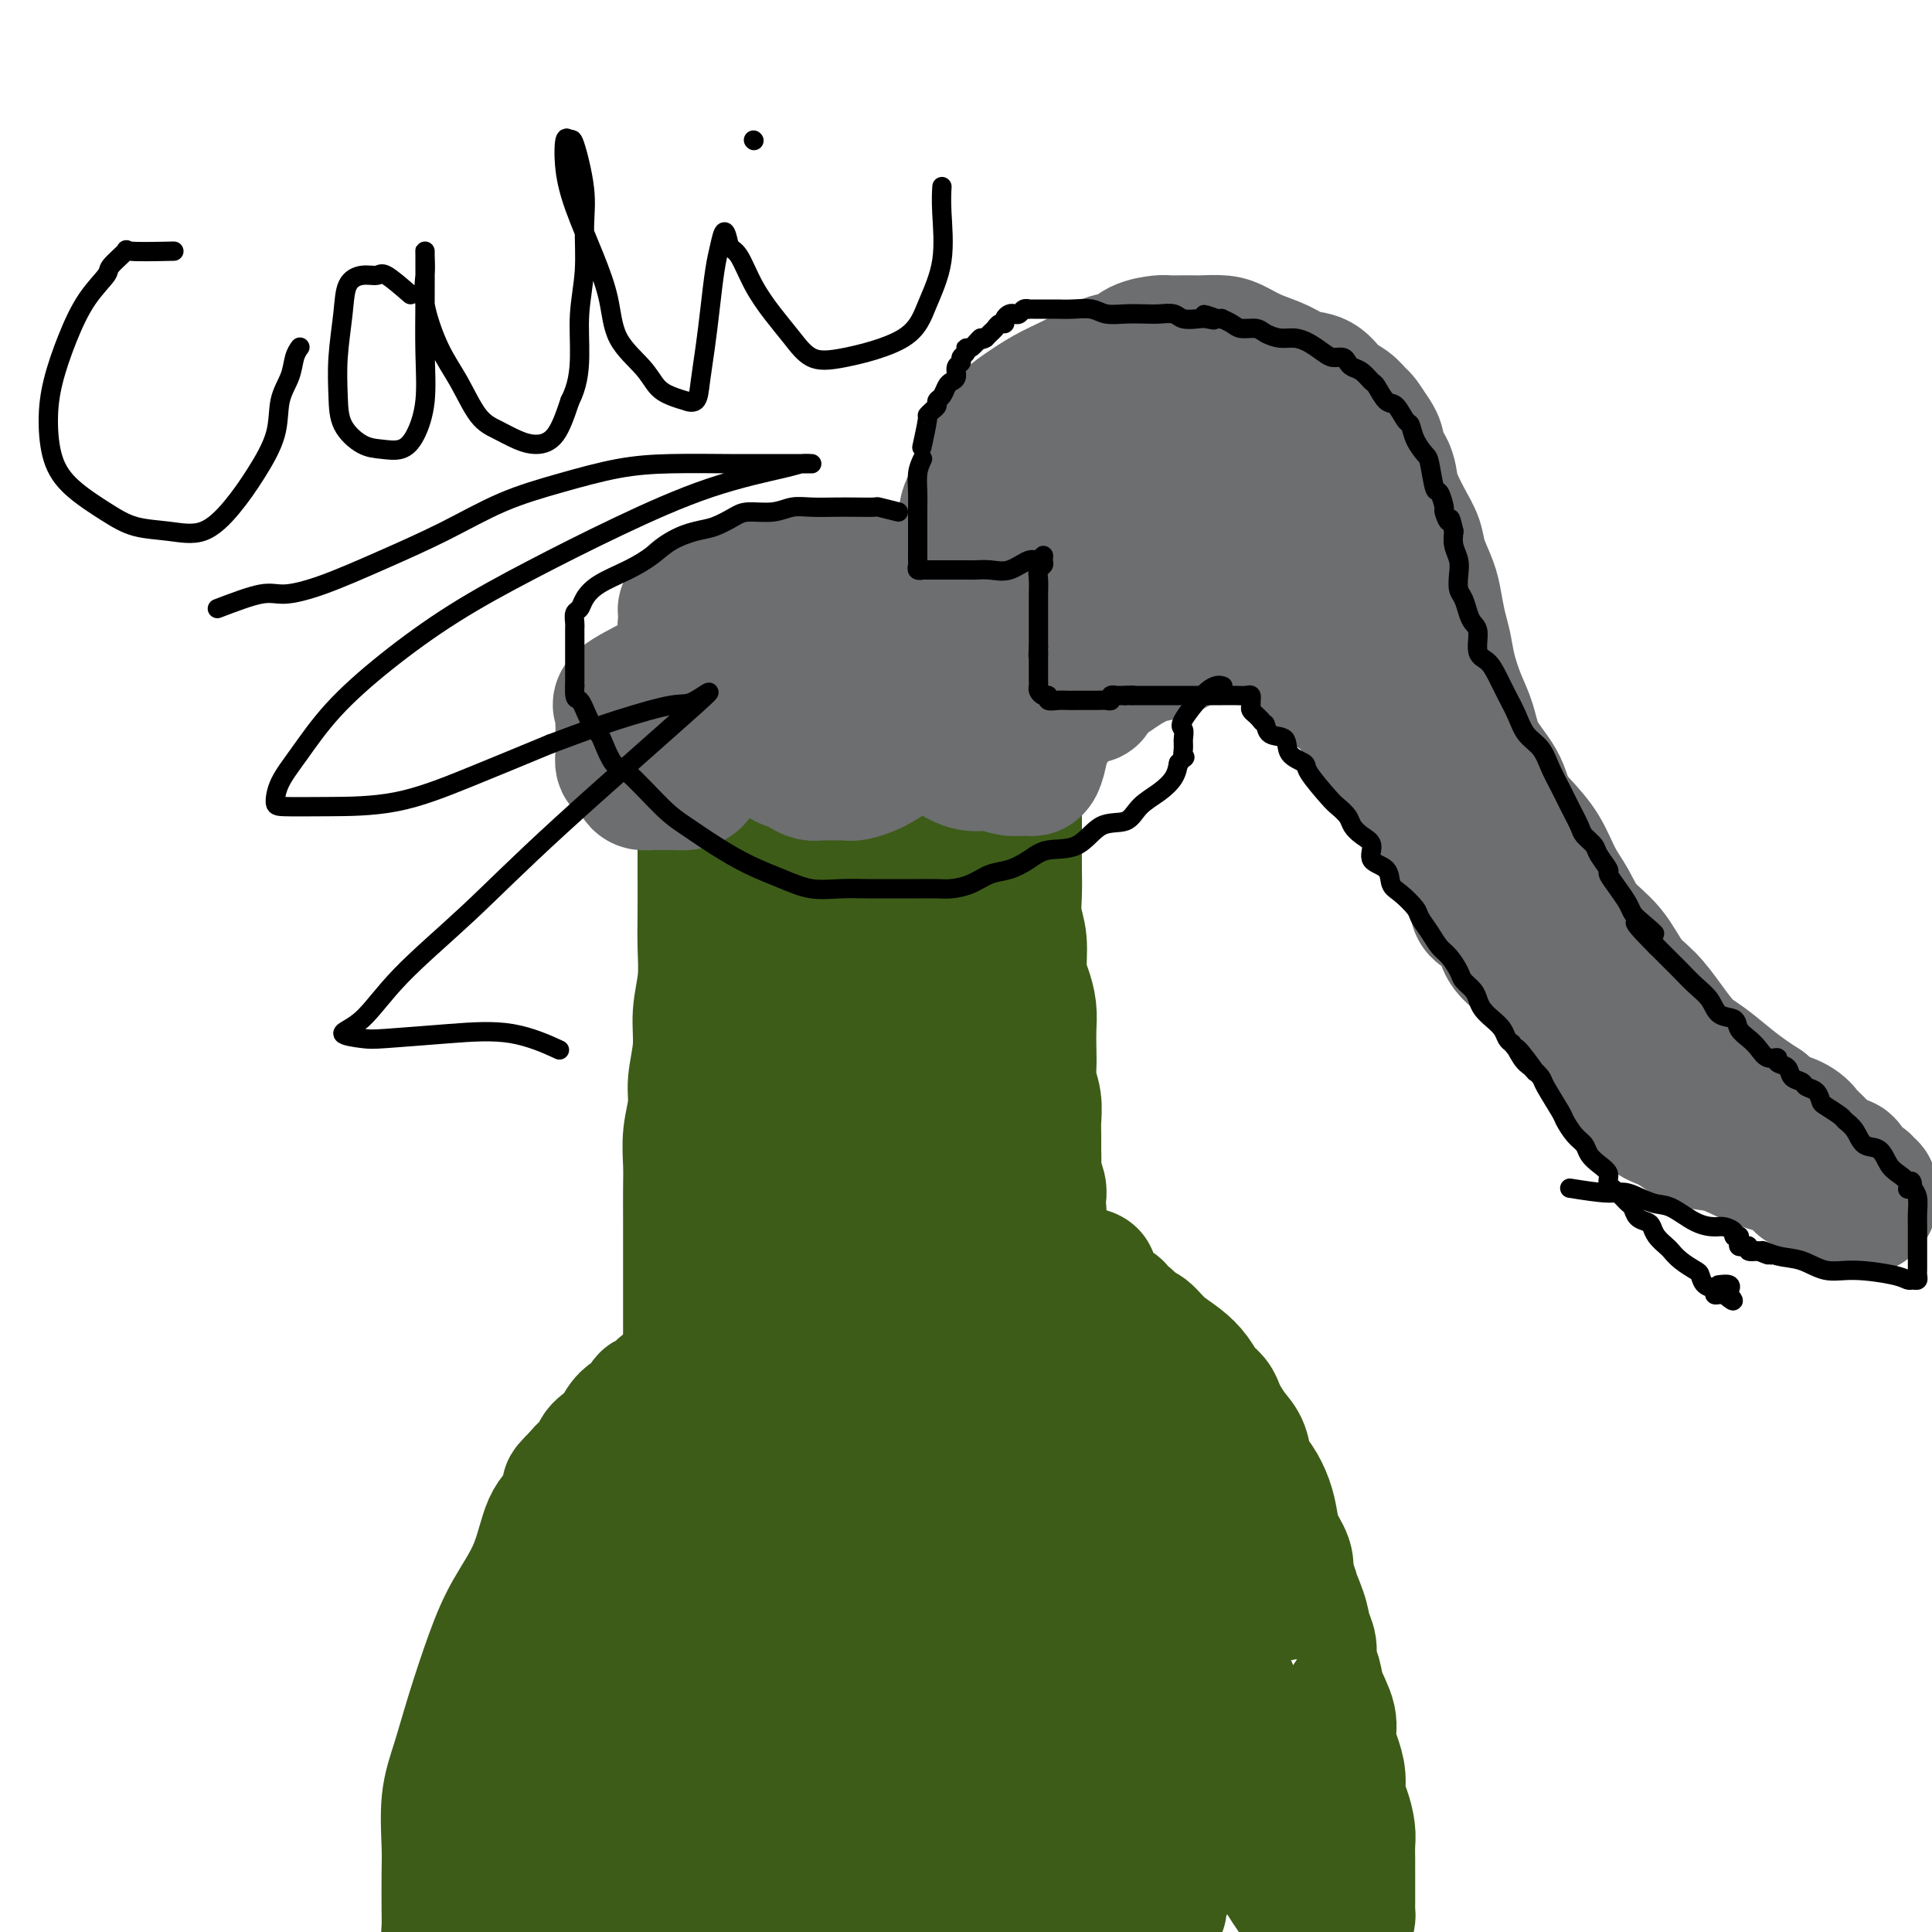 <svg viewBox='0 0 400 400' version='1.1' xmlns='http://www.w3.org/2000/svg' xmlns:xlink='http://www.w3.org/1999/xlink'><g fill='none' stroke='#3D5C18' stroke-width='28' stroke-linecap='round' stroke-linejoin='round'><path d='M112,395c-1.678,-2.283 -3.355,-4.566 -4,-6c-0.645,-1.434 -0.257,-2.017 0,-3c0.257,-0.983 0.384,-2.364 0,-4c-0.384,-1.636 -1.280,-3.527 -2,-5c-0.720,-1.473 -1.265,-2.527 -2,-4c-0.735,-1.473 -1.661,-3.364 -2,-4c-0.339,-0.636 -0.091,-0.015 0,0c0.091,0.015 0.024,-0.574 0,-1c-0.024,-0.426 -0.007,-0.688 0,-1c0.007,-0.312 0.002,-0.673 0,-1c-0.002,-0.327 -0.000,-0.619 0,-1c0.000,-0.381 0.000,-0.850 0,-1c-0.000,-0.150 -0.000,0.021 0,0c0.000,-0.021 0.000,-0.232 0,-1c-0.000,-0.768 -0.000,-2.093 0,-3c0.000,-0.907 0.000,-1.398 0,-2c-0.000,-0.602 -0.000,-1.316 0,-2c0.000,-0.684 0.000,-1.338 0,-2c-0.000,-0.662 -0.000,-1.331 0,-2'/><path d='M102,352c0.016,-2.825 0.057,-1.387 0,-1c-0.057,0.387 -0.211,-0.278 0,-1c0.211,-0.722 0.789,-1.503 1,-2c0.211,-0.497 0.057,-0.712 0,-1c-0.057,-0.288 -0.015,-0.650 0,-1c0.015,-0.350 0.004,-0.689 0,-1c-0.004,-0.311 -0.001,-0.593 0,-1c0.001,-0.407 0.000,-0.938 0,-1c-0.000,-0.062 -0.000,0.345 0,1c0.000,0.655 -0.000,1.558 0,2c0.000,0.442 0.000,0.423 0,1c-0.000,0.577 -0.001,1.749 0,3c0.001,1.251 0.005,2.581 0,4c-0.005,1.419 -0.017,2.927 0,5c0.017,2.073 0.065,4.712 0,7c-0.065,2.288 -0.242,4.227 0,7c0.242,2.773 0.902,6.382 1,9c0.098,2.618 -0.366,4.247 0,6c0.366,1.753 1.562,3.630 2,5c0.438,1.370 0.117,2.233 0,3c-0.117,0.767 -0.032,1.437 0,2c0.032,0.563 0.009,1.018 0,1c-0.009,-0.018 -0.005,-0.509 0,-1'/><path d='M106,398c0.464,7.779 0.124,0.725 0,-2c-0.124,-2.725 -0.033,-1.121 0,-1c0.033,0.121 0.009,-1.240 0,-2c-0.009,-0.760 -0.002,-0.918 0,-2c0.002,-1.082 0.001,-3.086 0,-5c-0.001,-1.914 -0.000,-3.736 0,-6c0.000,-2.264 -0.000,-4.969 0,-7c0.000,-2.031 0.000,-3.389 0,-5c-0.000,-1.611 -0.001,-3.475 0,-5c0.001,-1.525 0.003,-2.712 0,-4c-0.003,-1.288 -0.011,-2.677 0,-4c0.011,-1.323 0.042,-2.579 0,-4c-0.042,-1.421 -0.156,-3.008 0,-4c0.156,-0.992 0.581,-1.390 1,-2c0.419,-0.610 0.833,-1.434 1,-2c0.167,-0.566 0.087,-0.876 0,-1c-0.087,-0.124 -0.182,-0.063 0,0c0.182,0.063 0.639,0.129 1,0c0.361,-0.129 0.626,-0.452 1,-1c0.374,-0.548 0.859,-1.319 1,-2c0.141,-0.681 -0.061,-1.270 0,-2c0.061,-0.730 0.384,-1.602 1,-2c0.616,-0.398 1.526,-0.323 2,-1c0.474,-0.677 0.512,-2.105 1,-3c0.488,-0.895 1.425,-1.256 2,-2c0.575,-0.744 0.787,-1.872 1,-3'/><path d='M118,326c2.326,-3.636 2.142,-2.227 2,-2c-0.142,0.227 -0.241,-0.729 0,-1c0.241,-0.271 0.822,0.142 1,0c0.178,-0.142 -0.047,-0.839 0,-1c0.047,-0.161 0.366,0.214 1,0c0.634,-0.214 1.584,-1.017 2,-2c0.416,-0.983 0.299,-2.146 1,-3c0.701,-0.854 2.219,-1.398 3,-2c0.781,-0.602 0.824,-1.263 1,-2c0.176,-0.737 0.484,-1.549 1,-2c0.516,-0.451 1.240,-0.542 2,-1c0.760,-0.458 1.555,-1.282 2,-2c0.445,-0.718 0.540,-1.329 1,-2c0.460,-0.671 1.285,-1.402 2,-2c0.715,-0.598 1.319,-1.063 2,-2c0.681,-0.937 1.439,-2.348 2,-3c0.561,-0.652 0.927,-0.546 1,-1c0.073,-0.454 -0.146,-1.467 0,-2c0.146,-0.533 0.656,-0.584 1,-1c0.344,-0.416 0.523,-1.197 1,-2c0.477,-0.803 1.252,-1.630 2,-3c0.748,-1.370 1.469,-3.285 2,-5c0.531,-1.715 0.874,-3.231 1,-4c0.126,-0.769 0.036,-0.791 0,-1c-0.036,-0.209 -0.018,-0.604 0,-1'/><path d='M149,279c1.238,-3.277 0.332,-1.470 0,-1c-0.332,0.470 -0.089,-0.399 0,-1c0.089,-0.601 0.024,-0.936 0,-1c-0.024,-0.064 -0.006,0.143 0,0c0.006,-0.143 0.001,-0.635 0,-1c-0.001,-0.365 0.003,-0.604 0,-1c-0.003,-0.396 -0.011,-0.948 0,-2c0.011,-1.052 0.041,-2.602 0,-4c-0.041,-1.398 -0.155,-2.644 0,-4c0.155,-1.356 0.578,-2.823 1,-4c0.422,-1.177 0.844,-2.063 1,-3c0.156,-0.937 0.046,-1.923 0,-3c-0.046,-1.077 -0.026,-2.243 0,-3c0.026,-0.757 0.060,-1.106 0,-2c-0.060,-0.894 -0.212,-2.335 0,-3c0.212,-0.665 0.789,-0.556 1,-1c0.211,-0.444 0.056,-1.442 0,-2c-0.056,-0.558 -0.015,-0.676 0,-1c0.015,-0.324 0.002,-0.854 0,-1c-0.002,-0.146 0.007,0.090 0,0c-0.007,-0.090 -0.029,-0.508 0,-1c0.029,-0.492 0.111,-1.060 0,-1c-0.111,0.060 -0.414,0.747 0,1c0.414,0.253 1.547,0.072 2,0c0.453,-0.072 0.227,-0.036 0,0'/><path d='M206,238c-0.423,1.979 -0.845,3.958 -1,5c-0.155,1.042 -0.041,1.146 0,2c0.041,0.854 0.010,2.456 0,4c-0.010,1.544 0.001,3.030 0,4c-0.001,0.970 -0.014,1.425 0,2c0.014,0.575 0.056,1.271 0,2c-0.056,0.729 -0.211,1.490 0,2c0.211,0.510 0.789,0.769 1,1c0.211,0.231 0.057,0.433 0,1c-0.057,0.567 -0.015,1.498 0,2c0.015,0.502 0.004,0.575 0,1c-0.004,0.425 -0.001,1.203 0,2c0.001,0.797 0.000,1.614 0,2c-0.000,0.386 -0.000,0.341 0,1c0.000,0.659 0.000,2.023 0,3c-0.000,0.977 0.000,1.567 0,2c-0.000,0.433 -0.000,0.710 0,2c0.000,1.290 0.000,3.594 0,5c-0.000,1.406 -0.001,1.913 0,3c0.001,1.087 0.004,2.755 0,4c-0.004,1.245 -0.016,2.066 0,3c0.016,0.934 0.061,1.979 0,3c-0.061,1.021 -0.226,2.017 0,3c0.226,0.983 0.845,1.951 1,3c0.155,1.049 -0.154,2.178 0,3c0.154,0.822 0.772,1.337 1,2c0.228,0.663 0.065,1.475 0,2c-0.065,0.525 -0.033,0.762 0,1'/><path d='M208,308c0.488,11.421 0.708,4.975 1,3c0.292,-1.975 0.656,0.523 1,2c0.344,1.477 0.670,1.933 1,3c0.330,1.067 0.666,2.747 1,4c0.334,1.253 0.666,2.081 1,3c0.334,0.919 0.670,1.929 1,3c0.330,1.071 0.655,2.202 1,3c0.345,0.798 0.708,1.263 1,2c0.292,0.737 0.511,1.747 1,3c0.489,1.253 1.248,2.748 2,4c0.752,1.252 1.497,2.260 2,3c0.503,0.740 0.765,1.212 1,2c0.235,0.788 0.445,1.891 1,3c0.555,1.109 1.457,2.225 2,3c0.543,0.775 0.727,1.209 1,2c0.273,0.791 0.637,1.940 1,3c0.363,1.060 0.727,2.032 1,3c0.273,0.968 0.454,1.931 1,3c0.546,1.069 1.457,2.245 2,3c0.543,0.755 0.719,1.091 1,2c0.281,0.909 0.666,2.393 1,3c0.334,0.607 0.615,0.337 1,1c0.385,0.663 0.873,2.257 1,3c0.127,0.743 -0.105,0.633 0,1c0.105,0.367 0.549,1.211 1,2c0.451,0.789 0.909,1.525 1,2c0.091,0.475 -0.186,0.691 0,1c0.186,0.309 0.833,0.712 1,1c0.167,0.288 -0.147,0.462 0,1c0.147,0.538 0.756,1.439 1,2c0.244,0.561 0.122,0.780 0,1'/><path d='M239,383c5.022,11.959 2.078,4.356 1,2c-1.078,-2.356 -0.289,0.535 0,2c0.289,1.465 0.077,1.506 0,2c-0.077,0.494 -0.021,1.443 0,2c0.021,0.557 0.006,0.724 0,1c-0.006,0.276 -0.001,0.662 0,1c0.001,0.338 0.000,0.630 0,1c-0.000,0.370 -0.000,0.820 0,1c0.000,0.180 0.000,0.090 0,0'/><path d='M155,237c1.133,-0.423 2.266,-0.845 3,-1c0.734,-0.155 1.068,-0.041 2,0c0.932,0.041 2.460,0.011 4,0c1.540,-0.011 3.090,-0.002 5,0c1.910,0.002 4.180,-0.003 6,0c1.820,0.003 3.190,0.015 5,0c1.810,-0.015 4.060,-0.057 6,0c1.940,0.057 3.570,0.211 5,0c1.430,-0.211 2.662,-0.789 4,-1c1.338,-0.211 2.784,-0.057 4,0c1.216,0.057 2.204,0.015 3,0c0.796,-0.015 1.401,-0.004 2,0c0.599,0.004 1.191,0.000 2,0c0.809,-0.000 1.835,0.003 2,0c0.165,-0.003 -0.530,-0.011 -1,0c-0.470,0.011 -0.714,0.042 -1,0c-0.286,-0.042 -0.613,-0.155 -1,0c-0.387,0.155 -0.835,0.580 -1,1c-0.165,0.420 -0.047,0.834 0,1c0.047,0.166 0.024,0.083 0,0'/><path d='M204,237c-0.260,0.453 0.089,0.586 0,1c-0.089,0.414 -0.616,1.110 -1,2c-0.384,0.890 -0.625,1.973 -1,3c-0.375,1.027 -0.885,1.998 -1,3c-0.115,1.002 0.165,2.034 0,3c-0.165,0.966 -0.776,1.865 -1,3c-0.224,1.135 -0.060,2.505 0,4c0.060,1.495 0.016,3.113 0,5c-0.016,1.887 -0.004,4.041 0,6c0.004,1.959 0.001,3.722 0,5c-0.001,1.278 -0.000,2.070 0,3c0.000,0.930 0.000,1.998 0,3c-0.000,1.002 -0.000,1.937 0,3c0.000,1.063 0.000,2.253 0,4c-0.000,1.747 -0.000,4.050 0,6c0.000,1.950 0.000,3.546 0,5c-0.000,1.454 -0.000,2.764 0,4c0.000,1.236 0.001,2.398 0,3c-0.001,0.602 -0.002,0.645 0,1c0.002,0.355 0.009,1.022 0,1c-0.009,-0.022 -0.034,-0.733 0,-1c0.034,-0.267 0.125,-0.089 0,-1c-0.125,-0.911 -0.467,-2.910 -1,-5c-0.533,-2.090 -1.256,-4.271 -2,-7c-0.744,-2.729 -1.509,-6.005 -2,-9c-0.491,-2.995 -0.709,-5.710 -1,-8c-0.291,-2.290 -0.655,-4.155 -1,-6c-0.345,-1.845 -0.670,-3.670 -1,-5c-0.330,-1.330 -0.665,-2.165 -1,-3'/><path d='M191,260c-1.348,-6.768 -0.218,-2.189 0,-1c0.218,1.189 -0.478,-1.011 -1,-2c-0.522,-0.989 -0.872,-0.767 -1,-1c-0.128,-0.233 -0.033,-0.920 0,-1c0.033,-0.080 0.006,0.447 0,1c-0.006,0.553 0.009,1.134 0,3c-0.009,1.866 -0.041,5.019 0,8c0.041,2.981 0.155,5.791 0,9c-0.155,3.209 -0.579,6.818 -1,10c-0.421,3.182 -0.837,5.937 -1,8c-0.163,2.063 -0.071,3.432 0,5c0.071,1.568 0.120,3.333 0,2c-0.120,-1.333 -0.410,-5.765 -1,-10c-0.590,-4.235 -1.482,-8.273 -2,-12c-0.518,-3.727 -0.664,-7.142 -1,-10c-0.336,-2.858 -0.864,-5.158 -1,-7c-0.136,-1.842 0.118,-3.226 0,-4c-0.118,-0.774 -0.609,-0.939 -1,-1c-0.391,-0.061 -0.683,-0.017 -1,0c-0.317,0.017 -0.658,0.009 -1,0'/><path d='M179,257c-0.671,1.066 -0.848,4.229 -1,7c-0.152,2.771 -0.278,5.148 -1,8c-0.722,2.852 -2.040,6.179 -3,9c-0.960,2.821 -1.563,5.134 -2,7c-0.437,1.866 -0.709,3.283 -1,4c-0.291,0.717 -0.600,0.733 -1,1c-0.400,0.267 -0.892,0.786 -1,0c-0.108,-0.786 0.167,-2.876 0,-5c-0.167,-2.124 -0.777,-4.282 -1,-7c-0.223,-2.718 -0.060,-5.996 0,-9c0.060,-3.004 0.016,-5.734 0,-8c-0.016,-2.266 -0.005,-4.066 0,-5c0.005,-0.934 0.003,-1.000 0,-2c-0.003,-1.000 -0.008,-2.932 0,-2c0.008,0.932 0.028,4.730 0,8c-0.028,3.270 -0.103,6.014 0,9c0.103,2.986 0.383,6.214 0,9c-0.383,2.786 -1.430,5.131 -2,7c-0.570,1.869 -0.663,3.261 -1,4c-0.337,0.739 -0.916,0.825 -1,1c-0.084,0.175 0.328,0.439 0,0c-0.328,-0.439 -1.396,-1.580 -2,-3c-0.604,-1.420 -0.744,-3.120 -1,-5c-0.256,-1.880 -0.628,-3.940 -1,-6'/><path d='M160,279c-1.000,-2.244 -1.000,-1.356 -1,-1c0.000,0.356 0.000,0.178 0,0'/><path d='M120,377c2.672,3.594 5.343,7.188 7,10c1.657,2.812 2.298,4.841 3,7c0.702,2.159 1.464,4.446 2,6c0.536,1.554 0.845,2.374 1,3c0.155,0.626 0.155,1.058 0,1c-0.155,-0.058 -0.466,-0.605 -1,-1c-0.534,-0.395 -1.292,-0.638 -2,-2c-0.708,-1.362 -1.367,-3.843 -2,-6c-0.633,-2.157 -1.239,-3.990 -2,-6c-0.761,-2.010 -1.675,-4.198 -2,-7c-0.325,-2.802 -0.060,-6.217 0,-9c0.060,-2.783 -0.083,-4.932 0,-7c0.083,-2.068 0.393,-4.053 1,-5c0.607,-0.947 1.511,-0.856 2,-1c0.489,-0.144 0.562,-0.523 1,0c0.438,0.523 1.242,1.947 2,4c0.758,2.053 1.471,4.735 2,8c0.529,3.265 0.874,7.114 1,10c0.126,2.886 0.032,4.809 0,7c-0.032,2.191 -0.002,4.649 0,6c0.002,1.351 -0.025,1.596 0,0c0.025,-1.596 0.103,-5.032 0,-9c-0.103,-3.968 -0.386,-8.467 -1,-13c-0.614,-4.533 -1.557,-9.100 -2,-13c-0.443,-3.900 -0.384,-7.133 0,-10c0.384,-2.867 1.093,-5.366 2,-7c0.907,-1.634 2.014,-2.401 3,-3c0.986,-0.599 1.853,-1.028 3,0c1.147,1.028 2.573,3.514 4,6'/><path d='M142,346c1.475,2.899 1.663,7.146 2,11c0.337,3.854 0.822,7.314 1,11c0.178,3.686 0.049,7.598 0,10c-0.049,2.402 -0.017,3.294 0,4c0.017,0.706 0.019,1.226 0,1c-0.019,-0.226 -0.058,-1.198 0,-2c0.058,-0.802 0.213,-1.436 0,-4c-0.213,-2.564 -0.794,-7.059 -1,-11c-0.206,-3.941 -0.038,-7.327 0,-12c0.038,-4.673 -0.053,-10.634 0,-16c0.053,-5.366 0.249,-10.138 1,-14c0.751,-3.862 2.058,-6.813 3,-9c0.942,-2.187 1.520,-3.611 2,-4c0.480,-0.389 0.862,0.255 1,0c0.138,-0.255 0.033,-1.411 0,1c-0.033,2.411 0.005,8.387 0,14c-0.005,5.613 -0.055,10.863 0,16c0.055,5.137 0.215,10.161 0,14c-0.215,3.839 -0.804,6.494 -1,9c-0.196,2.506 0.003,4.864 0,6c-0.003,1.136 -0.206,1.052 0,1c0.206,-0.052 0.823,-0.070 1,0c0.177,0.070 -0.085,0.230 0,-1c0.085,-1.230 0.516,-3.848 1,-7c0.484,-3.152 1.022,-6.838 2,-13c0.978,-6.162 2.398,-14.800 4,-22c1.602,-7.200 3.388,-12.961 5,-17c1.612,-4.039 3.049,-6.357 4,-8c0.951,-1.643 1.414,-2.612 2,-3c0.586,-0.388 1.293,-0.194 2,0'/><path d='M171,301c1.594,-1.412 1.579,0.557 2,4c0.421,3.443 1.278,8.361 2,15c0.722,6.639 1.308,15.001 2,22c0.692,6.999 1.491,12.635 2,17c0.509,4.365 0.727,7.460 1,10c0.273,2.540 0.599,4.526 1,6c0.401,1.474 0.877,2.438 1,3c0.123,0.562 -0.108,0.723 0,0c0.108,-0.723 0.554,-2.330 1,-5c0.446,-2.670 0.893,-6.401 1,-11c0.107,-4.599 -0.126,-10.065 0,-16c0.126,-5.935 0.611,-12.340 1,-17c0.389,-4.660 0.681,-7.577 1,-10c0.319,-2.423 0.665,-4.353 1,-5c0.335,-0.647 0.660,-0.010 1,0c0.340,0.010 0.694,-0.606 1,0c0.306,0.606 0.562,2.433 1,6c0.438,3.567 1.057,8.875 2,15c0.943,6.125 2.211,13.067 3,19c0.789,5.933 1.099,10.857 2,15c0.901,4.143 2.392,7.504 3,10c0.608,2.496 0.334,4.128 1,5c0.666,0.872 2.272,0.985 3,1c0.728,0.015 0.578,-0.068 1,-2c0.422,-1.932 1.417,-5.715 2,-10c0.583,-4.285 0.756,-9.074 1,-13c0.244,-3.926 0.560,-6.991 1,-9c0.440,-2.009 1.003,-2.964 1,-4c-0.003,-1.036 -0.572,-2.153 0,0c0.572,2.153 2.286,7.577 4,13'/><path d='M214,360c0.998,4.648 1.493,9.768 3,14c1.507,4.232 4.026,7.575 5,10c0.974,2.425 0.405,3.931 1,5c0.595,1.069 2.355,1.701 3,2c0.645,0.299 0.175,0.266 0,0c-0.175,-0.266 -0.053,-0.765 0,-1c0.053,-0.235 0.038,-0.207 0,-1c-0.038,-0.793 -0.100,-2.409 0,-3c0.100,-0.591 0.360,-0.159 0,0c-0.360,0.159 -1.341,0.044 -2,0c-0.659,-0.044 -0.995,-0.017 -2,0c-1.005,0.017 -2.678,0.024 -5,0c-2.322,-0.024 -5.292,-0.079 -8,0c-2.708,0.079 -5.154,0.294 -9,1c-3.846,0.706 -9.093,1.905 -13,3c-3.907,1.095 -6.475,2.088 -10,3c-3.525,0.912 -8.006,1.744 -12,2c-3.994,0.256 -7.500,-0.065 -11,0c-3.500,0.065 -6.994,0.515 -10,0c-3.006,-0.515 -5.522,-1.995 -8,-3c-2.478,-1.005 -4.916,-1.536 -6,-2c-1.084,-0.464 -0.814,-0.860 -1,-1c-0.186,-0.140 -0.827,-0.023 -1,0c-0.173,0.023 0.122,-0.046 1,0c0.878,0.046 2.338,0.208 4,0c1.662,-0.208 3.524,-0.787 7,0c3.476,0.787 8.564,2.939 13,5c4.436,2.061 8.218,4.030 12,6'/><path d='M165,400c5.975,2.277 8.413,2.471 11,3c2.587,0.529 5.324,1.395 8,2c2.676,0.605 5.291,0.950 7,1c1.709,0.050 2.513,-0.194 3,-1c0.487,-0.806 0.656,-2.174 1,-5c0.344,-2.826 0.864,-7.111 0,-11c-0.864,-3.889 -3.112,-7.382 -5,-10c-1.888,-2.618 -3.416,-4.361 -5,-6c-1.584,-1.639 -3.223,-3.175 -5,-4c-1.777,-0.825 -3.692,-0.940 -5,-1c-1.308,-0.060 -2.011,-0.066 -3,0c-0.989,0.066 -2.265,0.205 -3,0c-0.735,-0.205 -0.928,-0.753 -1,0c-0.072,0.753 -0.022,2.808 0,5c0.022,2.192 0.014,4.521 0,7c-0.014,2.479 -0.036,5.110 0,7c0.036,1.890 0.130,3.041 0,4c-0.130,0.959 -0.483,1.727 0,2c0.483,0.273 1.801,0.050 3,0c1.199,-0.050 2.279,0.073 4,-1c1.721,-1.073 4.083,-3.343 6,-7c1.917,-3.657 3.389,-8.702 5,-14c1.611,-5.298 3.361,-10.847 4,-15c0.639,-4.153 0.167,-6.908 0,-9c-0.167,-2.092 -0.031,-3.520 0,-4c0.031,-0.480 -0.044,-0.011 -1,0c-0.956,0.011 -2.792,-0.436 -4,0c-1.208,0.436 -1.788,1.756 -3,3c-1.212,1.244 -3.057,2.412 -4,4c-0.943,1.588 -0.984,3.597 -1,6c-0.016,2.403 -0.008,5.202 0,8'/><path d='M177,364c-0.341,3.375 -0.692,4.813 0,7c0.692,2.187 2.428,5.122 4,7c1.572,1.878 2.981,2.700 5,4c2.019,1.300 4.649,3.079 7,4c2.351,0.921 4.425,0.983 7,1c2.575,0.017 5.653,-0.010 8,0c2.347,0.010 3.963,0.056 6,0c2.037,-0.056 4.495,-0.214 6,-1c1.505,-0.786 2.056,-2.200 3,-3c0.944,-0.800 2.281,-0.986 3,-1c0.719,-0.014 0.820,0.142 1,0c0.180,-0.142 0.441,-0.583 1,0c0.559,0.583 1.418,2.191 2,3c0.582,0.809 0.888,0.819 1,1c0.112,0.181 0.030,0.533 0,1c-0.030,0.467 -0.008,1.049 0,1c0.008,-0.049 0.002,-0.728 0,-1c-0.002,-0.272 -0.001,-0.136 0,0'/><path d='M143,280c0.000,-2.065 0.000,-4.129 0,-5c-0.000,-0.871 -0.000,-0.548 0,-1c0.000,-0.452 0.000,-1.677 0,-2c-0.000,-0.323 -0.000,0.257 0,0c0.000,-0.257 0.000,-1.351 0,-2c-0.000,-0.649 -0.000,-0.854 0,-2c0.000,-1.146 0.000,-3.231 0,-5c-0.000,-1.769 -0.001,-3.220 0,-5c0.001,-1.780 0.004,-3.890 0,-6c-0.004,-2.110 -0.016,-4.221 0,-6c0.016,-1.779 0.061,-3.226 0,-5c-0.061,-1.774 -0.228,-3.876 0,-6c0.228,-2.124 0.849,-4.271 1,-6c0.151,-1.729 -0.170,-3.041 0,-5c0.170,-1.959 0.830,-4.565 1,-7c0.170,-2.435 -0.151,-4.699 0,-7c0.151,-2.301 0.772,-4.640 1,-7c0.228,-2.360 0.061,-4.741 0,-7c-0.061,-2.259 -0.017,-4.395 0,-7c0.017,-2.605 0.007,-5.680 0,-8c-0.007,-2.320 -0.012,-3.884 0,-6c0.012,-2.116 0.042,-4.784 0,-7c-0.042,-2.216 -0.155,-3.980 0,-6c0.155,-2.020 0.577,-4.296 1,-6c0.423,-1.704 0.848,-2.835 1,-4c0.152,-1.165 0.030,-2.364 0,-3c-0.030,-0.636 0.030,-0.710 0,-1c-0.030,-0.290 -0.152,-0.797 0,-1c0.152,-0.203 0.576,-0.101 1,0'/><path d='M149,147c0.885,-20.353 0.096,-4.736 0,1c-0.096,5.736 0.501,1.589 1,0c0.499,-1.589 0.901,-0.622 1,0c0.099,0.622 -0.106,0.899 0,1c0.106,0.101 0.522,0.027 1,0c0.478,-0.027 1.019,-0.007 2,0c0.981,0.007 2.403,0.002 4,0c1.597,-0.002 3.369,0.001 6,0c2.631,-0.001 6.122,-0.004 9,0c2.878,0.004 5.145,0.016 8,0c2.855,-0.016 6.299,-0.061 9,0c2.701,0.061 4.661,0.228 7,0c2.339,-0.228 5.058,-0.850 7,-1c1.942,-0.150 3.109,0.173 4,0c0.891,-0.173 1.507,-0.840 2,-1c0.493,-0.160 0.864,0.188 1,0c0.136,-0.188 0.039,-0.911 0,-1c-0.039,-0.089 -0.019,0.455 0,1'/><path d='M211,147c9.590,0.159 2.566,0.557 0,1c-2.566,0.443 -0.673,0.933 0,1c0.673,0.067 0.128,-0.288 0,0c-0.128,0.288 0.162,1.220 0,2c-0.162,0.780 -0.775,1.408 -1,2c-0.225,0.592 -0.060,1.147 0,2c0.060,0.853 0.016,2.005 0,4c-0.016,1.995 -0.004,4.833 0,7c0.004,2.167 0.000,3.664 0,5c-0.000,1.336 0.004,2.511 0,4c-0.004,1.489 -0.016,3.290 0,5c0.016,1.710 0.060,3.328 0,5c-0.060,1.672 -0.222,3.398 0,5c0.222,1.602 0.830,3.078 1,5c0.170,1.922 -0.098,4.288 0,6c0.098,1.712 0.562,2.769 1,4c0.438,1.231 0.848,2.636 1,4c0.152,1.364 0.044,2.689 0,4c-0.044,1.311 -0.026,2.609 0,4c0.026,1.391 0.060,2.875 0,4c-0.060,1.125 -0.212,1.890 0,3c0.212,1.110 0.789,2.567 1,4c0.211,1.433 0.055,2.844 0,4c-0.055,1.156 -0.011,2.057 0,3c0.011,0.943 -0.011,1.929 0,3c0.011,1.071 0.055,2.226 0,3c-0.055,0.774 -0.211,1.166 0,2c0.211,0.834 0.788,2.109 1,3c0.212,0.891 0.061,1.397 0,2c-0.061,0.603 -0.030,1.301 0,2'/><path d='M215,250c0.774,9.942 0.207,4.795 0,3c-0.207,-1.795 -0.056,-0.240 0,1c0.056,1.240 0.015,2.164 0,3c-0.015,0.836 -0.005,1.583 0,2c0.005,0.417 0.005,0.503 0,1c-0.005,0.497 -0.017,1.405 0,2c0.017,0.595 0.061,0.877 0,1c-0.061,0.123 -0.227,0.085 0,0c0.227,-0.085 0.849,-0.219 1,0c0.151,0.219 -0.167,0.791 0,1c0.167,0.209 0.818,0.056 1,0c0.182,-0.056 -0.106,-0.015 0,0c0.106,0.015 0.607,0.004 1,0c0.393,-0.004 0.679,-0.001 1,0c0.321,0.001 0.677,0.000 1,0c0.323,-0.000 0.611,-0.000 1,0c0.389,0.000 0.878,0.000 1,0c0.122,-0.000 -0.122,-0.000 0,0c0.122,0.000 0.610,0.000 1,0c0.390,-0.000 0.683,-0.000 1,0c0.317,0.000 0.659,0.000 1,0'/><path d='M225,264c1.488,0.332 0.206,0.663 0,1c-0.206,0.337 0.662,0.682 1,1c0.338,0.318 0.147,0.610 0,1c-0.147,0.390 -0.248,0.879 0,1c0.248,0.121 0.845,-0.126 1,0c0.155,0.126 -0.132,0.626 0,1c0.132,0.374 0.682,0.624 1,1c0.318,0.376 0.403,0.878 1,1c0.597,0.122 1.706,-0.138 2,0c0.294,0.138 -0.229,0.673 0,1c0.229,0.327 1.208,0.447 2,1c0.792,0.553 1.395,1.540 2,2c0.605,0.460 1.211,0.392 2,1c0.789,0.608 1.759,1.892 3,3c1.241,1.108 2.752,2.040 4,3c1.248,0.960 2.231,1.947 3,3c0.769,1.053 1.322,2.172 2,3c0.678,0.828 1.481,1.364 2,2c0.519,0.636 0.754,1.370 1,2c0.246,0.630 0.502,1.154 1,2c0.498,0.846 1.236,2.014 2,3c0.764,0.986 1.553,1.789 2,3c0.447,1.211 0.552,2.830 1,4c0.448,1.170 1.238,1.892 2,3c0.762,1.108 1.497,2.604 2,4c0.503,1.396 0.774,2.694 1,4c0.226,1.306 0.407,2.621 1,4c0.593,1.379 1.598,2.823 2,4c0.402,1.177 0.201,2.089 0,3'/><path d='M266,326c2.437,6.000 1.030,3.000 1,3c-0.030,-0.000 1.316,2.999 2,5c0.684,2.001 0.707,3.002 1,4c0.293,0.998 0.857,1.992 1,3c0.143,1.008 -0.134,2.029 0,3c0.134,0.971 0.680,1.890 1,3c0.320,1.110 0.415,2.410 1,4c0.585,1.590 1.658,3.468 2,5c0.342,1.532 -0.049,2.716 0,4c0.049,1.284 0.539,2.668 1,4c0.461,1.332 0.894,2.611 1,4c0.106,1.389 -0.115,2.889 0,4c0.115,1.111 0.567,1.833 1,3c0.433,1.167 0.848,2.779 1,4c0.152,1.221 0.041,2.052 0,3c-0.041,0.948 -0.011,2.012 0,3c0.011,0.988 0.003,1.900 0,3c-0.003,1.100 -0.001,2.389 0,3c0.001,0.611 0.001,0.545 0,1c-0.001,0.455 -0.003,1.431 0,2c0.003,0.569 0.011,0.730 0,1c-0.011,0.270 -0.041,0.650 0,1c0.041,0.350 0.152,0.670 0,1c-0.152,0.330 -0.566,0.668 -1,1c-0.434,0.332 -0.887,0.656 -1,1c-0.113,0.344 0.113,0.708 0,1c-0.113,0.292 -0.566,0.511 -1,1c-0.434,0.489 -0.847,1.247 -1,2c-0.153,0.753 -0.044,1.501 0,2c0.044,0.499 0.022,0.750 0,1'/><path d='M275,406c-0.633,1.773 -0.216,1.704 0,1c0.216,-0.704 0.232,-2.045 0,-3c-0.232,-0.955 -0.710,-1.525 -1,-2c-0.290,-0.475 -0.391,-0.855 -1,-2c-0.609,-1.145 -1.726,-3.055 -3,-5c-1.274,-1.945 -2.703,-3.925 -4,-6c-1.297,-2.075 -2.460,-4.246 -4,-7c-1.540,-2.754 -3.456,-6.092 -5,-9c-1.544,-2.908 -2.717,-5.387 -4,-8c-1.283,-2.613 -2.675,-5.362 -4,-8c-1.325,-2.638 -2.583,-5.166 -4,-8c-1.417,-2.834 -2.993,-5.976 -4,-9c-1.007,-3.024 -1.447,-5.932 -2,-9c-0.553,-3.068 -1.220,-6.295 -2,-9c-0.780,-2.705 -1.672,-4.887 -2,-7c-0.328,-2.113 -0.090,-4.156 0,-6c0.090,-1.844 0.033,-3.488 0,-5c-0.033,-1.512 -0.043,-2.892 0,-4c0.043,-1.108 0.139,-1.943 0,-2c-0.139,-0.057 -0.511,0.665 0,2c0.511,1.335 1.907,3.282 3,6c1.093,2.718 1.884,6.205 3,10c1.116,3.795 2.558,7.897 4,12'/><path d='M245,328c1.939,6.395 1.788,8.381 2,11c0.212,2.619 0.788,5.869 1,9c0.212,3.131 0.059,6.141 0,8c-0.059,1.859 -0.026,2.567 0,3c0.026,0.433 0.044,0.590 0,1c-0.044,0.410 -0.149,1.072 -1,0c-0.851,-1.072 -2.448,-3.877 -4,-7c-1.552,-3.123 -3.060,-6.566 -5,-11c-1.940,-4.434 -4.311,-9.861 -6,-15c-1.689,-5.139 -2.695,-9.989 -4,-15c-1.305,-5.011 -2.910,-10.182 -4,-14c-1.090,-3.818 -1.665,-6.281 -2,-9c-0.335,-2.719 -0.430,-5.692 -1,-8c-0.570,-2.308 -1.615,-3.952 -2,-5c-0.385,-1.048 -0.111,-1.501 0,-2c0.111,-0.499 0.058,-1.045 0,-1c-0.058,0.045 -0.121,0.682 0,1c0.121,0.318 0.425,0.316 1,2c0.575,1.684 1.422,5.053 2,8c0.578,2.947 0.888,5.473 1,8c0.112,2.527 0.028,5.056 0,7c-0.028,1.944 0.000,3.305 0,4c-0.000,0.695 -0.030,0.725 0,1c0.030,0.275 0.118,0.794 0,1c-0.118,0.206 -0.443,0.099 -1,-1c-0.557,-1.099 -1.345,-3.192 -3,-5c-1.655,-1.808 -4.176,-3.333 -6,-5c-1.824,-1.667 -2.950,-3.476 -5,-5c-2.050,-1.524 -5.025,-2.762 -8,-4'/><path d='M200,285c-5.042,-3.173 -6.147,-2.104 -8,-2c-1.853,0.104 -4.454,-0.757 -7,-1c-2.546,-0.243 -5.038,0.131 -7,0c-1.962,-0.131 -3.394,-0.767 -5,-1c-1.606,-0.233 -3.388,-0.062 -5,0c-1.612,0.062 -3.056,0.017 -4,0c-0.944,-0.017 -1.390,-0.004 -2,0c-0.610,0.004 -1.385,0.001 -2,0c-0.615,-0.001 -1.071,-0.000 -2,0c-0.929,0.000 -2.333,0.000 -3,0c-0.667,-0.000 -0.598,-0.001 -1,0c-0.402,0.001 -1.274,0.004 -2,0c-0.726,-0.004 -1.307,-0.016 -2,0c-0.693,0.016 -1.498,0.059 -2,0c-0.502,-0.059 -0.700,-0.220 -1,0c-0.300,0.220 -0.703,0.821 -1,1c-0.297,0.179 -0.489,-0.065 -1,0c-0.511,0.065 -1.341,0.438 -2,1c-0.659,0.562 -1.147,1.312 -2,2c-0.853,0.688 -2.072,1.315 -3,2c-0.928,0.685 -1.565,1.428 -2,2c-0.435,0.572 -0.669,0.972 -1,1c-0.331,0.028 -0.760,-0.316 -1,0c-0.240,0.316 -0.293,1.292 -1,2c-0.707,0.708 -2.069,1.149 -3,2c-0.931,0.851 -1.432,2.111 -2,3c-0.568,0.889 -1.202,1.407 -2,2c-0.798,0.593 -1.760,1.262 -2,2c-0.240,0.738 0.243,1.545 0,2c-0.243,0.455 -1.212,0.559 -2,1c-0.788,0.441 -1.394,1.221 -2,2'/><path d='M120,306c-4.293,4.089 -1.024,1.812 0,1c1.024,-0.812 -0.197,-0.159 -1,1c-0.803,1.159 -1.190,2.825 -2,4c-0.810,1.175 -2.044,1.861 -3,4c-0.956,2.139 -1.635,5.732 -3,9c-1.365,3.268 -3.417,6.211 -5,9c-1.583,2.789 -2.697,5.424 -4,9c-1.303,3.576 -2.794,8.091 -4,12c-1.206,3.909 -2.127,7.210 -3,10c-0.873,2.790 -1.698,5.068 -2,8c-0.302,2.932 -0.082,6.516 0,9c0.082,2.484 0.025,3.867 0,6c-0.025,2.133 -0.017,5.016 0,7c0.017,1.984 0.043,3.067 0,4c-0.043,0.933 -0.156,1.714 0,2c0.156,0.286 0.580,0.077 1,0c0.420,-0.077 0.834,-0.022 1,0c0.166,0.022 0.083,0.011 0,0'/><path d='M176,199c-1.276,-1.305 -2.553,-2.611 -3,-3c-0.447,-0.389 -0.065,0.137 0,2c0.065,1.863 -0.189,5.062 -1,8c-0.811,2.938 -2.181,5.614 -3,8c-0.819,2.386 -1.087,4.481 -2,7c-0.913,2.519 -2.470,5.461 -3,7c-0.530,1.539 -0.033,1.673 0,2c0.033,0.327 -0.396,0.846 -1,1c-0.604,0.154 -1.381,-0.056 -2,-1c-0.619,-0.944 -1.078,-2.622 -2,-6c-0.922,-3.378 -2.305,-8.455 -3,-13c-0.695,-4.545 -0.702,-8.556 -1,-14c-0.298,-5.444 -0.888,-12.321 0,-17c0.888,-4.679 3.253,-7.160 5,-10c1.747,-2.840 2.875,-6.040 4,-8c1.125,-1.960 2.246,-2.682 3,-3c0.754,-0.318 1.139,-0.233 2,0c0.861,0.233 2.196,0.616 3,2c0.804,1.384 1.076,3.771 2,6c0.924,2.229 2.500,4.301 3,7c0.500,2.699 -0.077,6.025 0,9c0.077,2.975 0.808,5.598 1,8c0.192,2.402 -0.155,4.582 0,6c0.155,1.418 0.811,2.074 1,3c0.189,0.926 -0.089,2.122 0,1c0.089,-1.122 0.544,-4.561 1,-8'/><path d='M180,193c0.405,-3.264 0.918,-7.923 2,-12c1.082,-4.077 2.734,-7.570 4,-10c1.266,-2.430 2.147,-3.797 3,-5c0.853,-1.203 1.679,-2.243 2,-3c0.321,-0.757 0.139,-1.231 0,-1c-0.139,0.231 -0.233,1.165 0,3c0.233,1.835 0.794,4.570 1,8c0.206,3.430 0.058,7.557 0,11c-0.058,3.443 -0.027,6.204 0,9c0.027,2.796 0.050,5.627 0,8c-0.050,2.373 -0.172,4.287 0,6c0.172,1.713 0.640,3.225 1,4c0.360,0.775 0.613,0.812 1,1c0.387,0.188 0.909,0.525 1,1c0.091,0.475 -0.250,1.088 0,0c0.250,-1.088 1.090,-3.876 2,-7c0.910,-3.124 1.890,-6.583 3,-10c1.110,-3.417 2.349,-6.791 3,-9c0.651,-2.209 0.713,-3.254 1,-4c0.287,-0.746 0.800,-1.195 1,-1c0.200,0.195 0.088,1.032 0,3c-0.088,1.968 -0.151,5.067 0,8c0.151,2.933 0.518,5.702 0,8c-0.518,2.298 -1.921,4.127 -3,6c-1.079,1.873 -1.836,3.791 -3,5c-1.164,1.209 -2.737,1.710 -4,2c-1.263,0.290 -2.218,0.369 -3,0c-0.782,-0.369 -1.391,-1.184 -2,-2'/><path d='M190,212c-2.011,-0.876 -2.539,-3.066 -3,-5c-0.461,-1.934 -0.856,-3.611 -1,-6c-0.144,-2.389 -0.039,-5.491 0,-8c0.039,-2.509 0.010,-4.425 0,-6c-0.010,-1.575 -0.003,-2.809 0,-3c0.003,-0.191 0.001,0.660 0,1c-0.001,0.340 -0.000,0.170 0,0'/></g>
<g fill='none' stroke='#6D6E70' stroke-width='28' stroke-linecap='round' stroke-linejoin='round'><path d='M138,142c1.891,0.000 3.783,0.000 5,0c1.217,-0.000 1.760,-0.000 3,0c1.240,0.000 3.177,0.000 5,0c1.823,-0.000 3.532,-0.000 5,0c1.468,0.000 2.695,0.000 4,0c1.305,-0.000 2.687,-0.000 4,0c1.313,0.000 2.556,0.000 4,0c1.444,-0.000 3.090,-0.000 4,0c0.910,0.000 1.085,0.000 2,0c0.915,-0.000 2.572,-0.000 3,0c0.428,0.000 -0.372,0.000 0,0c0.372,-0.000 1.915,-0.000 3,0c1.085,0.000 1.712,0.000 2,0c0.288,-0.000 0.236,-0.000 1,0c0.764,0.000 2.342,0.000 3,0c0.658,-0.000 0.395,-0.000 1,0c0.605,0.000 2.079,0.001 3,0c0.921,-0.001 1.290,-0.003 2,0c0.710,0.003 1.762,0.011 3,0c1.238,-0.011 2.663,-0.041 4,0c1.337,0.041 2.587,0.151 4,0c1.413,-0.151 2.990,-0.564 4,-1c1.010,-0.436 1.455,-0.895 2,-1c0.545,-0.105 1.190,0.143 2,0c0.810,-0.143 1.784,-0.678 2,-1c0.216,-0.322 -0.326,-0.433 0,-1c0.326,-0.567 1.522,-1.591 2,-2c0.478,-0.409 0.239,-0.205 0,0'/><path d='M215,136c1.795,-1.107 0.283,-0.874 0,-1c-0.283,-0.126 0.664,-0.610 1,-1c0.336,-0.390 0.060,-0.684 0,-1c-0.060,-0.316 0.095,-0.652 0,-1c-0.095,-0.348 -0.441,-0.708 -1,-1c-0.559,-0.292 -1.332,-0.517 -2,-1c-0.668,-0.483 -1.232,-1.224 -2,-2c-0.768,-0.776 -1.741,-1.585 -3,-2c-1.259,-0.415 -2.805,-0.435 -4,-1c-1.195,-0.565 -2.038,-1.676 -3,-2c-0.962,-0.324 -2.042,0.137 -3,0c-0.958,-0.137 -1.795,-0.874 -3,-1c-1.205,-0.126 -2.778,0.359 -4,0c-1.222,-0.359 -2.094,-1.560 -3,-2c-0.906,-0.440 -1.845,-0.118 -3,0c-1.155,0.118 -2.526,0.032 -4,0c-1.474,-0.032 -3.050,-0.008 -4,0c-0.950,0.008 -1.273,0.002 -2,0c-0.727,-0.002 -1.858,-0.001 -3,0c-1.142,0.001 -2.295,0.000 -3,0c-0.705,-0.000 -0.962,-0.000 -1,0c-0.038,0.000 0.145,0.000 0,0c-0.145,-0.000 -0.616,-0.000 -1,0c-0.384,0.000 -0.681,0.000 -1,0c-0.319,-0.000 -0.659,-0.000 -1,0'/><path d='M165,120c-5.695,-0.467 -1.933,-0.136 -1,0c0.933,0.136 -0.962,0.075 -2,0c-1.038,-0.075 -1.220,-0.164 -2,0c-0.780,0.164 -2.158,0.580 -3,1c-0.842,0.420 -1.146,0.845 -2,1c-0.854,0.155 -2.256,0.042 -3,0c-0.744,-0.042 -0.830,-0.011 -1,0c-0.170,0.011 -0.423,0.002 -1,0c-0.577,-0.002 -1.478,0.004 -2,0c-0.522,-0.004 -0.666,-0.016 -1,0c-0.334,0.016 -0.859,0.060 -1,0c-0.141,-0.060 0.102,-0.224 0,0c-0.102,0.224 -0.548,0.834 -1,1c-0.452,0.166 -0.909,-0.114 -1,0c-0.091,0.114 0.186,0.623 0,1c-0.186,0.377 -0.834,0.622 -1,1c-0.166,0.378 0.152,0.889 0,1c-0.152,0.111 -0.772,-0.178 -1,0c-0.228,0.178 -0.062,0.822 0,1c0.062,0.178 0.022,-0.110 0,0c-0.022,0.110 -0.027,0.617 0,1c0.027,0.383 0.084,0.642 0,1c-0.084,0.358 -0.310,0.817 0,1c0.310,0.183 1.155,0.092 2,0'/><path d='M144,130c0.025,1.305 0.586,1.069 1,1c0.414,-0.069 0.680,0.031 1,0c0.320,-0.031 0.693,-0.191 1,0c0.307,0.191 0.546,0.735 1,1c0.454,0.265 1.123,0.253 3,1c1.877,0.747 4.963,2.253 7,3c2.037,0.747 3.026,0.736 4,1c0.974,0.264 1.935,0.803 3,1c1.065,0.197 2.236,0.053 3,0c0.764,-0.053 1.121,-0.014 2,0c0.879,0.014 2.279,0.004 3,0c0.721,-0.004 0.763,-0.001 1,0c0.237,0.001 0.670,0.000 1,0c0.330,-0.000 0.558,0.001 1,0c0.442,-0.001 1.100,-0.003 2,0c0.900,0.003 2.042,0.011 4,0c1.958,-0.011 4.730,-0.041 8,0c3.270,0.041 7.036,0.155 10,0c2.964,-0.155 5.124,-0.577 8,-1c2.876,-0.423 6.466,-0.845 9,-1c2.534,-0.155 4.011,-0.041 5,0c0.989,0.041 1.492,0.011 2,0c0.508,-0.011 1.023,-0.003 1,0c-0.023,0.003 -0.583,0.001 -1,0c-0.417,-0.001 -0.691,-0.000 -1,0c-0.309,0.000 -0.655,0.000 -1,0'/><path d='M222,136c-0.500,0.000 -0.250,0.000 0,0'/><path d='M136,141c-2.959,1.521 -5.917,3.041 -7,4c-1.083,0.959 -0.290,1.355 0,2c0.290,0.645 0.078,1.539 0,2c-0.078,0.461 -0.021,0.489 0,1c0.021,0.511 0.005,1.503 0,2c-0.005,0.497 0.002,0.497 0,1c-0.002,0.503 -0.012,1.510 0,2c0.012,0.490 0.045,0.464 0,1c-0.045,0.536 -0.167,1.636 0,2c0.167,0.364 0.625,-0.008 1,0c0.375,0.008 0.668,0.394 1,1c0.332,0.606 0.704,1.430 1,2c0.296,0.570 0.516,0.885 1,1c0.484,0.115 1.232,0.031 2,0c0.768,-0.031 1.557,-0.010 2,0c0.443,0.010 0.539,0.008 1,0c0.461,-0.008 1.286,-0.022 2,0c0.714,0.022 1.318,0.078 2,0c0.682,-0.078 1.443,-0.291 2,-1c0.557,-0.709 0.909,-1.912 2,-3c1.091,-1.088 2.919,-2.059 4,-3c1.081,-0.941 1.413,-1.850 2,-3c0.587,-1.150 1.427,-2.540 2,-3c0.573,-0.460 0.878,0.012 1,0c0.122,-0.012 0.061,-0.506 0,-1'/><path d='M155,148c1.976,-1.896 0.416,0.364 0,1c-0.416,0.636 0.311,-0.352 1,0c0.689,0.352 1.339,2.045 2,3c0.661,0.955 1.332,1.174 2,2c0.668,0.826 1.333,2.260 2,3c0.667,0.740 1.337,0.787 2,1c0.663,0.213 1.319,0.593 2,1c0.681,0.407 1.389,0.842 2,1c0.611,0.158 1.126,0.039 2,0c0.874,-0.039 2.106,0.001 3,0c0.894,-0.001 1.450,-0.045 2,0c0.550,0.045 1.093,0.177 2,0c0.907,-0.177 2.178,-0.663 3,-1c0.822,-0.337 1.195,-0.524 2,-1c0.805,-0.476 2.043,-1.242 3,-2c0.957,-0.758 1.632,-1.510 2,-2c0.368,-0.490 0.429,-0.719 1,-1c0.571,-0.281 1.654,-0.614 2,-1c0.346,-0.386 -0.044,-0.825 0,-1c0.044,-0.175 0.522,-0.088 1,0'/><path d='M191,151c1.478,-1.109 -0.328,0.119 0,1c0.328,0.881 2.790,1.417 4,2c1.210,0.583 1.168,1.214 2,2c0.832,0.786 2.537,1.727 4,2c1.463,0.273 2.682,-0.122 4,0c1.318,0.122 2.734,0.761 4,1c1.266,0.239 2.380,0.078 3,0c0.620,-0.078 0.744,-0.074 1,0c0.256,0.074 0.643,0.220 1,0c0.357,-0.220 0.684,-0.804 1,-2c0.316,-1.196 0.621,-3.005 1,-4c0.379,-0.995 0.834,-1.177 1,-2c0.166,-0.823 0.045,-2.287 0,-3c-0.045,-0.713 -0.012,-0.676 0,-1c0.012,-0.324 0.003,-1.010 0,-1c-0.003,0.010 -0.001,0.717 0,1c0.001,0.283 0.000,0.141 0,0'/><path d='M204,95c1.133,-1.845 2.266,-3.690 3,-5c0.734,-1.310 1.070,-2.085 2,-3c0.930,-0.915 2.455,-1.970 4,-3c1.545,-1.030 3.112,-2.034 5,-3c1.888,-0.966 4.099,-1.895 6,-3c1.901,-1.105 3.491,-2.387 5,-3c1.509,-0.613 2.936,-0.556 4,-1c1.064,-0.444 1.766,-1.387 3,-2c1.234,-0.613 3.000,-0.896 4,-1c1.000,-0.104 1.233,-0.028 2,0c0.767,0.028 2.066,0.010 3,0c0.934,-0.010 1.501,-0.011 2,0c0.499,0.011 0.930,0.033 2,0c1.070,-0.033 2.778,-0.121 4,0c1.222,0.121 1.958,0.450 3,1c1.042,0.550 2.389,1.320 4,2c1.611,0.680 3.485,1.270 5,2c1.515,0.730 2.672,1.600 4,2c1.328,0.400 2.827,0.329 4,1c1.173,0.671 2.019,2.083 3,3c0.981,0.917 2.098,1.339 3,2c0.902,0.661 1.589,1.563 2,2c0.411,0.437 0.546,0.411 1,1c0.454,0.589 1.227,1.795 2,3'/><path d='M284,90c1.820,2.481 0.872,3.184 1,4c0.128,0.816 1.334,1.744 2,3c0.666,1.256 0.793,2.841 1,4c0.207,1.159 0.493,1.892 1,3c0.507,1.108 1.235,2.591 2,4c0.765,1.409 1.567,2.743 2,4c0.433,1.257 0.497,2.435 1,4c0.503,1.565 1.443,3.515 2,5c0.557,1.485 0.729,2.504 1,4c0.271,1.496 0.639,3.469 1,5c0.361,1.531 0.713,2.620 1,4c0.287,1.380 0.507,3.050 1,5c0.493,1.950 1.258,4.181 2,6c0.742,1.819 1.461,3.227 2,5c0.539,1.773 0.900,3.911 2,6c1.100,2.089 2.941,4.130 4,6c1.059,1.870 1.337,3.570 2,5c0.663,1.430 1.712,2.591 3,4c1.288,1.409 2.816,3.067 4,5c1.184,1.933 2.024,4.142 3,6c0.976,1.858 2.088,3.367 3,5c0.912,1.633 1.626,3.390 3,5c1.374,1.610 3.410,3.071 5,5c1.590,1.929 2.734,4.325 4,6c1.266,1.675 2.652,2.629 4,4c1.348,1.371 2.657,3.158 4,5c1.343,1.842 2.719,3.739 4,5c1.281,1.261 2.467,1.884 4,3c1.533,1.116 3.413,2.723 5,4c1.587,1.277 2.882,2.222 4,3c1.118,0.778 2.059,1.389 3,2'/><path d='M365,229c5.086,4.671 3.800,3.349 4,3c0.200,-0.349 1.885,0.274 3,1c1.115,0.726 1.661,1.556 2,2c0.339,0.444 0.471,0.501 1,1c0.529,0.499 1.455,1.438 2,2c0.545,0.562 0.710,0.746 1,1c0.290,0.254 0.706,0.579 1,1c0.294,0.421 0.465,0.939 1,1c0.535,0.061 1.435,-0.333 2,0c0.565,0.333 0.796,1.395 1,2c0.204,0.605 0.380,0.754 1,1c0.620,0.246 1.683,0.591 2,1c0.317,0.409 -0.110,0.884 0,1c0.110,0.116 0.759,-0.126 1,0c0.241,0.126 0.075,0.621 0,1c-0.075,0.379 -0.059,0.640 0,1c0.059,0.360 0.160,0.817 0,1c-0.160,0.183 -0.580,0.091 -1,0'/><path d='M386,249c0.666,1.238 0.332,0.333 0,0c-0.332,-0.333 -0.663,-0.093 -1,0c-0.337,0.093 -0.682,0.040 -1,0c-0.318,-0.040 -0.609,-0.067 -1,0c-0.391,0.067 -0.882,0.229 -1,0c-0.118,-0.229 0.136,-0.850 0,-1c-0.136,-0.150 -0.663,0.170 -1,0c-0.337,-0.170 -0.486,-0.830 -1,-1c-0.514,-0.170 -1.395,0.152 -2,0c-0.605,-0.152 -0.935,-0.777 -1,-1c-0.065,-0.223 0.136,-0.045 0,0c-0.136,0.045 -0.610,-0.045 -1,0c-0.390,0.045 -0.697,0.223 -1,0c-0.303,-0.223 -0.602,-0.847 -1,-1c-0.398,-0.153 -0.896,0.166 -1,0c-0.104,-0.166 0.185,-0.817 0,-1c-0.185,-0.183 -0.845,0.103 -1,0c-0.155,-0.103 0.196,-0.595 0,-1c-0.196,-0.405 -0.939,-0.722 -2,-1c-1.061,-0.278 -2.439,-0.515 -4,-1c-1.561,-0.485 -3.304,-1.217 -5,-2c-1.696,-0.783 -3.346,-1.617 -5,-2c-1.654,-0.383 -3.311,-0.315 -5,-1c-1.689,-0.685 -3.410,-2.121 -5,-3c-1.590,-0.879 -3.047,-1.200 -4,-2c-0.953,-0.800 -1.400,-2.081 -2,-3c-0.600,-0.919 -1.354,-1.478 -2,-2c-0.646,-0.522 -1.185,-1.006 -2,-2c-0.815,-0.994 -1.908,-2.497 -3,-4'/><path d='M333,220c-3.084,-2.801 -1.793,-1.803 -2,-2c-0.207,-0.197 -1.914,-1.589 -3,-3c-1.086,-1.411 -1.553,-2.842 -2,-4c-0.447,-1.158 -0.873,-2.042 -2,-3c-1.127,-0.958 -2.956,-1.988 -4,-3c-1.044,-1.012 -1.303,-2.004 -2,-3c-0.697,-0.996 -1.830,-1.995 -3,-3c-1.170,-1.005 -2.376,-2.017 -3,-3c-0.624,-0.983 -0.668,-1.936 -1,-3c-0.332,-1.064 -0.954,-2.238 -2,-3c-1.046,-0.762 -2.518,-1.111 -3,-2c-0.482,-0.889 0.024,-2.317 0,-3c-0.024,-0.683 -0.580,-0.619 -1,-1c-0.420,-0.381 -0.704,-1.205 -1,-2c-0.296,-0.795 -0.603,-1.559 -1,-2c-0.397,-0.441 -0.884,-0.559 -1,-1c-0.116,-0.441 0.138,-1.207 0,-2c-0.138,-0.793 -0.670,-1.614 -1,-2c-0.330,-0.386 -0.459,-0.337 -1,-1c-0.541,-0.663 -1.495,-2.040 -2,-3c-0.505,-0.960 -0.561,-1.505 -1,-2c-0.439,-0.495 -1.261,-0.939 -2,-2c-0.739,-1.061 -1.394,-2.737 -2,-4c-0.606,-1.263 -1.162,-2.113 -2,-3c-0.838,-0.887 -1.959,-1.811 -3,-3c-1.041,-1.189 -2.001,-2.644 -3,-4c-0.999,-1.356 -2.036,-2.615 -3,-4c-0.964,-1.385 -1.856,-2.897 -3,-4c-1.144,-1.103 -2.539,-1.797 -4,-3c-1.461,-1.203 -2.989,-2.915 -4,-4c-1.011,-1.085 -1.506,-1.542 -2,-2'/><path d='M269,136c-3.926,-4.283 -2.739,-2.989 -3,-3c-0.261,-0.011 -1.968,-1.327 -3,-2c-1.032,-0.673 -1.390,-0.702 -2,-1c-0.610,-0.298 -1.473,-0.864 -2,-1c-0.527,-0.136 -0.720,0.159 -1,0c-0.280,-0.159 -0.648,-0.771 -1,-1c-0.352,-0.229 -0.686,-0.077 -1,0c-0.314,0.077 -0.606,0.077 -1,0c-0.394,-0.077 -0.889,-0.231 -1,0c-0.111,0.231 0.164,0.845 0,1c-0.164,0.155 -0.765,-0.151 -1,0c-0.235,0.151 -0.104,0.759 0,1c0.104,0.241 0.180,0.116 0,0c-0.180,-0.116 -0.617,-0.221 -1,0c-0.383,0.221 -0.713,0.770 -1,1c-0.287,0.230 -0.530,0.141 -1,0c-0.470,-0.141 -1.168,-0.333 -2,0c-0.832,0.333 -1.797,1.191 -3,2c-1.203,0.809 -2.644,1.568 -4,2c-1.356,0.432 -2.626,0.535 -4,1c-1.374,0.465 -2.851,1.291 -4,2c-1.149,0.709 -1.971,1.300 -3,2c-1.029,0.700 -2.266,1.507 -3,2c-0.734,0.493 -0.967,0.671 -1,1c-0.033,0.329 0.133,0.808 0,1c-0.133,0.192 -0.567,0.096 -1,0'/><path d='M225,144c-4.957,2.458 -1.849,0.603 -1,0c0.849,-0.603 -0.560,0.046 -1,0c-0.440,-0.046 0.090,-0.787 0,-1c-0.090,-0.213 -0.801,0.102 -1,0c-0.199,-0.102 0.112,-0.621 0,-1c-0.112,-0.379 -0.649,-0.616 -1,-1c-0.351,-0.384 -0.517,-0.914 -1,-1c-0.483,-0.086 -1.285,0.272 -2,0c-0.715,-0.272 -1.345,-1.173 -2,-2c-0.655,-0.827 -1.335,-1.579 -2,-2c-0.665,-0.421 -1.315,-0.511 -2,-1c-0.685,-0.489 -1.406,-1.379 -2,-2c-0.594,-0.621 -1.062,-0.974 -2,-2c-0.938,-1.026 -2.346,-2.724 -3,-4c-0.654,-1.276 -0.553,-2.130 -1,-3c-0.447,-0.870 -1.441,-1.755 -2,-3c-0.559,-1.245 -0.684,-2.850 -1,-4c-0.316,-1.150 -0.822,-1.844 -1,-3c-0.178,-1.156 -0.027,-2.774 0,-4c0.027,-1.226 -0.070,-2.061 0,-3c0.070,-0.939 0.306,-1.983 1,-3c0.694,-1.017 1.847,-2.009 3,-3'/><path d='M204,101c0.998,-1.333 1.493,-1.666 2,-2c0.507,-0.334 1.025,-0.670 2,-1c0.975,-0.330 2.409,-0.656 3,-1c0.591,-0.344 0.341,-0.708 2,0c1.659,0.708 5.226,2.486 7,4c1.774,1.514 1.755,2.762 2,4c0.245,1.238 0.754,2.465 1,4c0.246,1.535 0.230,3.379 0,5c-0.230,1.621 -0.673,3.019 -1,4c-0.327,0.981 -0.536,1.546 -1,2c-0.464,0.454 -1.182,0.797 -2,1c-0.818,0.203 -1.737,0.264 -2,0c-0.263,-0.264 0.129,-0.854 0,-2c-0.129,-1.146 -0.781,-2.847 -1,-5c-0.219,-2.153 -0.005,-4.759 0,-7c0.005,-2.241 -0.197,-4.118 1,-6c1.197,-1.882 3.794,-3.769 6,-5c2.206,-1.231 4.019,-1.807 6,-2c1.981,-0.193 4.128,-0.005 6,0c1.872,0.005 3.467,-0.174 5,0c1.533,0.174 3.002,0.701 4,2c0.998,1.299 1.525,3.369 2,5c0.475,1.631 0.899,2.822 1,4c0.101,1.178 -0.119,2.341 0,4c0.119,1.659 0.579,3.812 0,5c-0.579,1.188 -2.196,1.411 -3,2c-0.804,0.589 -0.793,1.543 -1,2c-0.207,0.457 -0.630,0.416 -1,0c-0.370,-0.416 -0.685,-1.208 -1,-2'/><path d='M241,116c-1.006,-0.744 -0.521,-3.604 0,-6c0.521,-2.396 1.079,-4.329 2,-6c0.921,-1.671 2.207,-3.081 4,-4c1.793,-0.919 4.094,-1.347 6,-2c1.906,-0.653 3.418,-1.531 5,0c1.582,1.531 3.235,5.471 4,8c0.765,2.529 0.643,3.646 0,5c-0.643,1.354 -1.808,2.944 -3,4c-1.192,1.056 -2.410,1.576 -4,2c-1.590,0.424 -3.551,0.752 -5,1c-1.449,0.248 -2.384,0.418 -3,0c-0.616,-0.418 -0.911,-1.422 -1,-3c-0.089,-1.578 0.030,-3.730 0,-6c-0.030,-2.270 -0.209,-4.658 1,-7c1.209,-2.342 3.806,-4.640 6,-6c2.194,-1.360 3.986,-1.784 6,-2c2.014,-0.216 4.251,-0.224 6,0c1.749,0.224 3.011,0.679 4,2c0.989,1.321 1.705,3.509 2,5c0.295,1.491 0.169,2.286 0,4c-0.169,1.714 -0.383,4.348 -1,6c-0.617,1.652 -1.639,2.324 -3,3c-1.361,0.676 -3.062,1.357 -4,2c-0.938,0.643 -1.115,1.248 -2,1c-0.885,-0.248 -2.480,-1.348 -3,-3c-0.520,-1.652 0.035,-3.854 0,-6c-0.035,-2.146 -0.659,-4.235 0,-6c0.659,-1.765 2.600,-3.206 4,-4c1.400,-0.794 2.257,-0.941 3,-1c0.743,-0.059 1.371,-0.029 2,0'/><path d='M267,97c1.619,-0.729 1.166,-0.052 1,1c-0.166,1.052 -0.044,2.478 0,4c0.044,1.522 0.012,3.141 0,4c-0.012,0.859 -0.003,0.960 0,1c0.003,0.040 0.002,0.020 0,0'/><path d='M267,112c1.354,0.818 2.708,1.636 4,2c1.292,0.364 2.523,0.275 3,0c0.477,-0.275 0.201,-0.735 1,0c0.799,0.735 2.672,2.664 4,4c1.328,1.336 2.111,2.080 3,3c0.889,0.920 1.884,2.016 3,3c1.116,0.984 2.354,1.857 3,3c0.646,1.143 0.699,2.555 1,3c0.301,0.445 0.852,-0.077 1,0c0.148,0.077 -0.105,0.753 0,1c0.105,0.247 0.567,0.067 1,0c0.433,-0.067 0.838,-0.019 1,0c0.162,0.019 0.081,0.010 0,0'/></g>
<g fill='none' stroke='#000000' stroke-width='4' stroke-linecap='round' stroke-linejoin='round'><path d='M191,95c-0.423,0.893 -0.845,1.785 -1,3c-0.155,1.215 -0.041,2.752 0,4c0.041,1.248 0.011,2.208 0,3c-0.011,0.792 -0.003,1.416 0,2c0.003,0.584 0.001,1.126 0,2c-0.001,0.874 0.000,2.079 0,3c-0.000,0.921 -0.001,1.557 0,2c0.001,0.443 0.004,0.693 0,1c-0.004,0.307 -0.016,0.671 0,1c0.016,0.329 0.060,0.624 0,1c-0.060,0.376 -0.223,0.833 0,1c0.223,0.167 0.834,0.045 1,0c0.166,-0.045 -0.111,-0.012 0,0c0.111,0.012 0.609,0.003 1,0c0.391,-0.003 0.674,-0.001 1,0c0.326,0.001 0.696,0.000 1,0c0.304,-0.000 0.543,-0.000 1,0c0.457,0.000 1.130,0.000 2,0c0.870,-0.000 1.935,-0.000 3,0'/><path d='M200,118c1.868,0.009 1.536,0.032 2,0c0.464,-0.032 1.722,-0.118 3,0c1.278,0.118 2.577,0.441 4,0c1.423,-0.441 2.971,-1.646 4,-2c1.029,-0.354 1.540,0.142 2,0c0.460,-0.142 0.869,-0.923 1,-1c0.131,-0.077 -0.018,0.551 0,1c0.018,0.449 0.201,0.720 0,1c-0.201,0.280 -0.786,0.568 -1,1c-0.214,0.432 -0.057,1.007 0,2c0.057,0.993 0.015,2.404 0,3c-0.015,0.596 -0.004,0.378 0,1c0.004,0.622 0.001,2.084 0,3c-0.001,0.916 -0.000,1.287 0,2c0.000,0.713 0.000,1.769 0,2c-0.000,0.231 -0.000,-0.363 0,0c0.000,0.363 0.000,1.681 0,3'/><path d='M215,134c-0.155,3.119 -0.041,1.418 0,1c0.041,-0.418 0.011,0.448 0,1c-0.011,0.552 -0.003,0.792 0,1c0.003,0.208 0.001,0.384 0,1c-0.001,0.616 -0.001,1.670 0,2c0.001,0.330 0.003,-0.065 0,0c-0.003,0.065 -0.011,0.591 0,1c0.011,0.409 0.040,0.702 0,1c-0.040,0.298 -0.148,0.602 0,1c0.148,0.398 0.554,0.891 1,1c0.446,0.109 0.933,-0.167 1,0c0.067,0.167 -0.287,0.777 0,1c0.287,0.223 1.214,0.060 2,0c0.786,-0.060 1.433,-0.016 2,0c0.567,0.016 1.056,0.005 2,0c0.944,-0.005 2.343,-0.005 3,0c0.657,0.005 0.572,0.015 1,0c0.428,-0.015 1.368,-0.057 2,0c0.632,0.057 0.957,0.211 1,0c0.043,-0.211 -0.196,-0.789 0,-1c0.196,-0.211 0.826,-0.057 1,0c0.174,0.057 -0.107,0.015 0,0c0.107,-0.015 0.602,-0.004 1,0c0.398,0.004 0.699,0.002 1,0'/><path d='M233,144c2.628,-0.155 1.198,-0.041 1,0c-0.198,0.041 0.834,0.011 1,0c0.166,-0.011 -0.535,-0.003 0,0c0.535,0.003 2.307,0.001 4,0c1.693,-0.001 3.308,0.000 5,0c1.692,-0.000 3.462,-0.001 5,0c1.538,0.001 2.843,0.004 4,0c1.157,-0.004 2.166,-0.016 3,0c0.834,0.016 1.492,0.060 2,0c0.508,-0.060 0.868,-0.223 1,0c0.132,0.223 0.038,0.833 0,1c-0.038,0.167 -0.021,-0.110 0,0c0.021,0.110 0.047,0.607 0,1c-0.047,0.393 -0.166,0.683 0,1c0.166,0.317 0.619,0.662 1,1c0.381,0.338 0.691,0.669 1,1'/><path d='M261,149c0.523,0.884 0.831,0.594 1,1c0.169,0.406 0.199,1.509 1,2c0.801,0.491 2.372,0.369 3,1c0.628,0.631 0.314,2.013 1,3c0.686,0.987 2.373,1.577 3,2c0.627,0.423 0.195,0.680 1,2c0.805,1.320 2.848,3.705 4,5c1.152,1.295 1.413,1.501 2,2c0.587,0.499 1.499,1.293 2,2c0.501,0.707 0.590,1.329 1,2c0.410,0.671 1.142,1.391 2,2c0.858,0.609 1.842,1.107 2,2c0.158,0.893 -0.511,2.183 0,3c0.511,0.817 2.202,1.163 3,2c0.798,0.837 0.703,2.166 1,3c0.297,0.834 0.986,1.172 2,2c1.014,0.828 2.354,2.146 3,3c0.646,0.854 0.597,1.244 1,2c0.403,0.756 1.259,1.879 2,3c0.741,1.121 1.368,2.240 2,3c0.632,0.760 1.269,1.162 2,2c0.731,0.838 1.557,2.111 2,3c0.443,0.889 0.503,1.393 1,2c0.497,0.607 1.432,1.317 2,2c0.568,0.683 0.768,1.338 1,2c0.232,0.662 0.496,1.329 1,2c0.504,0.671 1.249,1.345 2,2c0.751,0.655 1.510,1.292 2,2c0.490,0.708 0.711,1.488 1,2c0.289,0.512 0.644,0.756 1,1'/><path d='M313,216c8.522,10.782 3.825,4.237 2,2c-1.825,-2.237 -0.780,-0.165 0,1c0.780,1.165 1.293,1.424 2,2c0.707,0.576 1.607,1.471 2,2c0.393,0.529 0.280,0.694 1,2c0.720,1.306 2.272,3.753 3,5c0.728,1.247 0.631,1.293 1,2c0.369,0.707 1.203,2.076 2,3c0.797,0.924 1.557,1.402 2,2c0.443,0.598 0.569,1.315 1,2c0.431,0.685 1.166,1.339 2,2c0.834,0.661 1.768,1.328 2,2c0.232,0.672 -0.237,1.350 0,2c0.237,0.650 1.180,1.274 2,2c0.820,0.726 1.515,1.556 2,2c0.485,0.444 0.759,0.503 1,1c0.241,0.497 0.450,1.432 1,2c0.550,0.568 1.442,0.767 2,1c0.558,0.233 0.781,0.499 1,1c0.219,0.501 0.433,1.238 1,2c0.567,0.762 1.486,1.551 2,2c0.514,0.449 0.623,0.558 1,1c0.377,0.442 1.023,1.217 2,2c0.977,0.783 2.285,1.572 3,2c0.715,0.428 0.835,0.493 1,1c0.165,0.507 0.373,1.456 1,2c0.627,0.544 1.673,0.682 2,1c0.327,0.318 -0.066,0.816 0,1c0.066,0.184 0.590,0.052 1,0c0.410,-0.052 0.705,-0.026 1,0'/><path d='M357,268c3.020,2.520 1.569,0.819 1,0c-0.569,-0.819 -0.256,-0.756 0,-1c0.256,-0.244 0.453,-0.797 0,-1c-0.453,-0.203 -1.558,-0.058 -2,0c-0.442,0.058 -0.221,0.029 0,0'/><path d='M325,246c3.056,0.481 6.112,0.962 8,1c1.888,0.038 2.607,-0.368 4,0c1.393,0.368 3.461,1.509 5,2c1.539,0.491 2.550,0.330 4,1c1.450,0.670 3.340,2.169 5,3c1.660,0.831 3.090,0.993 4,1c0.910,0.007 1.302,-0.143 2,0c0.698,0.143 1.704,0.577 2,1c0.296,0.423 -0.118,0.835 0,1c0.118,0.165 0.766,0.083 1,0c0.234,-0.083 0.053,-0.167 0,0c-0.053,0.167 0.023,0.584 0,1c-0.023,0.416 -0.144,0.830 0,1c0.144,0.170 0.554,0.097 1,0c0.446,-0.097 0.928,-0.218 1,0c0.072,0.218 -0.265,0.777 0,1c0.265,0.223 1.133,0.112 2,0'/><path d='M364,259c4.286,1.803 1.500,0.311 1,0c-0.500,-0.311 1.287,0.561 3,1c1.713,0.439 3.352,0.447 5,1c1.648,0.553 3.306,1.650 5,2c1.694,0.350 3.424,-0.049 6,0c2.576,0.049 5.997,0.546 8,1c2.003,0.454 2.589,0.864 3,1c0.411,0.136 0.646,-0.001 1,0c0.354,0.001 0.827,0.141 1,0c0.173,-0.141 0.046,-0.563 0,-1c-0.046,-0.437 -0.012,-0.890 0,-1c0.012,-0.110 0.003,0.123 0,0c-0.003,-0.123 -0.001,-0.603 0,-1c0.001,-0.397 0.000,-0.711 0,-1c-0.000,-0.289 -0.000,-0.552 0,-1c0.000,-0.448 0.001,-1.082 0,-1c-0.001,0.082 -0.003,0.881 0,0c0.003,-0.881 0.011,-3.442 0,-5c-0.011,-1.558 -0.041,-2.112 0,-3c0.041,-0.888 0.155,-2.111 0,-3c-0.155,-0.889 -0.577,-1.445 -1,-2'/><path d='M396,246c-0.097,-2.906 -0.840,-0.670 -1,0c-0.160,0.670 0.263,-0.224 0,-1c-0.263,-0.776 -1.211,-1.433 -2,-2c-0.789,-0.567 -1.420,-1.045 -2,-2c-0.580,-0.955 -1.109,-2.387 -2,-3c-0.891,-0.613 -2.144,-0.406 -3,-1c-0.856,-0.594 -1.315,-1.989 -2,-3c-0.685,-1.011 -1.597,-1.637 -2,-2c-0.403,-0.363 -0.297,-0.464 -1,-1c-0.703,-0.536 -2.215,-1.506 -3,-2c-0.785,-0.494 -0.844,-0.513 -1,-1c-0.156,-0.487 -0.407,-1.444 -1,-2c-0.593,-0.556 -1.526,-0.712 -2,-1c-0.474,-0.288 -0.490,-0.708 -1,-1c-0.510,-0.292 -1.516,-0.455 -2,-1c-0.484,-0.545 -0.447,-1.473 -1,-2c-0.553,-0.527 -1.695,-0.655 -2,-1c-0.305,-0.345 0.226,-0.907 0,-1c-0.226,-0.093 -1.211,0.283 -2,0c-0.789,-0.283 -1.384,-1.226 -2,-2c-0.616,-0.774 -1.252,-1.379 -2,-2c-0.748,-0.621 -1.606,-1.257 -2,-2c-0.394,-0.743 -0.322,-1.592 -1,-2c-0.678,-0.408 -2.106,-0.373 -3,-1c-0.894,-0.627 -1.253,-1.914 -2,-3c-0.747,-1.086 -1.881,-1.972 -3,-3c-1.119,-1.028 -2.224,-2.200 -3,-3c-0.776,-0.800 -1.222,-1.229 -2,-2c-0.778,-0.771 -1.889,-1.886 -3,-3'/><path d='M343,196c-8.334,-8.320 -2.669,-4.118 -1,-3c1.669,1.118 -0.657,-0.846 -2,-2c-1.343,-1.154 -1.703,-1.498 -2,-2c-0.297,-0.502 -0.532,-1.164 -1,-2c-0.468,-0.836 -1.171,-1.848 -2,-3c-0.829,-1.152 -1.784,-2.445 -2,-3c-0.216,-0.555 0.308,-0.374 0,-1c-0.308,-0.626 -1.447,-2.060 -2,-3c-0.553,-0.940 -0.518,-1.384 -1,-2c-0.482,-0.616 -1.480,-1.402 -2,-2c-0.520,-0.598 -0.561,-1.006 -1,-2c-0.439,-0.994 -1.276,-2.572 -2,-4c-0.724,-1.428 -1.335,-2.706 -2,-4c-0.665,-1.294 -1.386,-2.603 -2,-4c-0.614,-1.397 -1.123,-2.880 -2,-4c-0.877,-1.120 -2.121,-1.876 -3,-3c-0.879,-1.124 -1.392,-2.617 -2,-4c-0.608,-1.383 -1.311,-2.657 -2,-4c-0.689,-1.343 -1.365,-2.755 -2,-4c-0.635,-1.245 -1.231,-2.325 -2,-3c-0.769,-0.675 -1.711,-0.947 -2,-2c-0.289,-1.053 0.077,-2.886 0,-4c-0.077,-1.114 -0.595,-1.509 -1,-2c-0.405,-0.491 -0.696,-1.079 -1,-2c-0.304,-0.921 -0.621,-2.175 -1,-3c-0.379,-0.825 -0.820,-1.221 -1,-2c-0.180,-0.779 -0.100,-1.941 0,-3c0.100,-1.059 0.219,-2.016 0,-3c-0.219,-0.984 -0.777,-1.995 -1,-3c-0.223,-1.005 -0.112,-2.002 0,-3'/><path d='M301,110c-0.936,-4.202 -0.775,-2.207 -1,-2c-0.225,0.207 -0.834,-1.373 -1,-2c-0.166,-0.627 0.111,-0.299 0,-1c-0.111,-0.701 -0.611,-2.431 -1,-3c-0.389,-0.569 -0.668,0.022 -1,-1c-0.332,-1.022 -0.718,-3.658 -1,-5c-0.282,-1.342 -0.460,-1.390 -1,-2c-0.540,-0.610 -1.443,-1.782 -2,-3c-0.557,-1.218 -0.769,-2.481 -1,-3c-0.231,-0.519 -0.481,-0.295 -1,-1c-0.519,-0.705 -1.308,-2.339 -2,-3c-0.692,-0.661 -1.288,-0.348 -2,-1c-0.712,-0.652 -1.539,-2.268 -2,-3c-0.461,-0.732 -0.556,-0.578 -1,-1c-0.444,-0.422 -1.235,-1.419 -2,-2c-0.765,-0.581 -1.502,-0.746 -2,-1c-0.498,-0.254 -0.755,-0.596 -1,-1c-0.245,-0.404 -0.477,-0.869 -1,-1c-0.523,-0.131 -1.336,0.071 -2,0c-0.664,-0.071 -1.179,-0.414 -2,-1c-0.821,-0.586 -1.948,-1.415 -3,-2c-1.052,-0.585 -2.029,-0.927 -3,-1c-0.971,-0.073 -1.936,0.121 -3,0c-1.064,-0.121 -2.226,-0.558 -3,-1c-0.774,-0.442 -1.159,-0.889 -2,-1c-0.841,-0.111 -2.137,0.114 -3,0c-0.863,-0.114 -1.293,-0.567 -2,-1c-0.707,-0.433 -1.690,-0.847 -2,-1c-0.310,-0.153 0.054,-0.044 0,0c-0.054,0.044 -0.527,0.022 -1,0'/><path d='M252,66c-4.828,-1.703 -1.897,-0.460 -1,0c0.897,0.460 -0.238,0.137 -1,0c-0.762,-0.137 -1.151,-0.089 -2,0c-0.849,0.089 -2.158,0.220 -3,0c-0.842,-0.220 -1.215,-0.790 -2,-1c-0.785,-0.210 -1.980,-0.060 -3,0c-1.020,0.060 -1.865,0.030 -3,0c-1.135,-0.030 -2.559,-0.061 -4,0c-1.441,0.061 -2.900,0.212 -4,0c-1.100,-0.212 -1.843,-0.789 -3,-1c-1.157,-0.211 -2.729,-0.057 -4,0c-1.271,0.057 -2.239,0.015 -3,0c-0.761,-0.015 -1.313,-0.004 -2,0c-0.687,0.004 -1.507,0.000 -2,0c-0.493,-0.000 -0.657,0.004 -1,0c-0.343,-0.004 -0.866,-0.015 -1,0c-0.134,0.015 0.119,0.056 0,0c-0.119,-0.056 -0.610,-0.208 -1,0c-0.390,0.208 -0.678,0.778 -1,1c-0.322,0.222 -0.678,0.097 -1,0c-0.322,-0.097 -0.611,-0.167 -1,0c-0.389,0.167 -0.877,0.569 -1,1c-0.123,0.431 0.121,0.890 0,1c-0.121,0.110 -0.607,-0.128 -1,0c-0.393,0.128 -0.693,0.622 -1,1c-0.307,0.378 -0.621,0.640 -1,1c-0.379,0.360 -0.823,0.817 -1,1c-0.177,0.183 -0.089,0.091 0,0'/><path d='M204,70c-1.360,0.803 -0.761,-0.188 -1,0c-0.239,0.188 -1.317,1.556 -2,2c-0.683,0.444 -0.972,-0.037 -1,0c-0.028,0.037 0.203,0.591 0,1c-0.203,0.409 -0.842,0.673 -1,1c-0.158,0.327 0.165,0.716 0,1c-0.165,0.284 -0.817,0.461 -1,1c-0.183,0.539 0.105,1.440 0,2c-0.105,0.560 -0.602,0.780 -1,1c-0.398,0.220 -0.698,0.440 -1,1c-0.302,0.560 -0.607,1.461 -1,2c-0.393,0.539 -0.875,0.718 -1,1c-0.125,0.282 0.106,0.669 0,1c-0.106,0.331 -0.551,0.608 -1,1c-0.449,0.392 -0.904,0.899 -1,1c-0.096,0.101 0.166,-0.204 0,1c-0.166,1.204 -0.762,3.915 -1,5c-0.238,1.085 -0.119,0.542 0,0'/><path d='M186,106c-1.675,-0.422 -3.350,-0.845 -4,-1c-0.650,-0.155 -0.274,-0.043 -1,0c-0.726,0.043 -2.555,0.015 -4,0c-1.445,-0.015 -2.505,-0.019 -4,0c-1.495,0.019 -3.424,0.059 -5,0c-1.576,-0.059 -2.799,-0.219 -4,0c-1.201,0.219 -2.382,0.818 -4,1c-1.618,0.182 -3.675,-0.051 -5,0c-1.325,0.051 -1.918,0.387 -3,1c-1.082,0.613 -2.654,1.504 -4,2c-1.346,0.496 -2.468,0.597 -4,1c-1.532,0.403 -3.475,1.109 -5,2c-1.525,0.891 -2.632,1.969 -4,3c-1.368,1.031 -2.997,2.015 -5,3c-2.003,0.985 -4.379,1.969 -6,3c-1.621,1.031 -2.487,2.107 -3,3c-0.513,0.893 -0.673,1.602 -1,2c-0.327,0.398 -0.820,0.484 -1,1c-0.180,0.516 -0.048,1.461 0,2c0.048,0.539 0.013,0.672 0,1c-0.013,0.328 -0.003,0.849 0,1c0.003,0.151 0.001,-0.070 0,0c-0.001,0.070 -0.000,0.430 0,1c0.000,0.570 0.000,1.349 0,2c-0.000,0.651 -0.000,1.175 0,2c0.000,0.825 0.000,1.950 0,3c-0.000,1.050 -0.000,2.025 0,3'/><path d='M119,142c-0.174,3.266 0.390,2.431 1,3c0.610,0.569 1.265,2.542 2,4c0.735,1.458 1.550,2.400 2,3c0.450,0.600 0.534,0.859 1,2c0.466,1.141 1.315,3.165 2,4c0.685,0.835 1.205,0.481 3,2c1.795,1.519 4.863,4.910 7,7c2.137,2.090 3.343,2.879 5,4c1.657,1.121 3.765,2.573 6,4c2.235,1.427 4.599,2.827 7,4c2.401,1.173 4.841,2.118 7,3c2.159,0.882 4.036,1.700 6,2c1.964,0.300 4.013,0.080 6,0c1.987,-0.080 3.910,-0.021 6,0c2.090,0.021 4.348,0.004 6,0c1.652,-0.004 2.700,0.006 4,0c1.300,-0.006 2.854,-0.028 4,0c1.146,0.028 1.885,0.107 3,0c1.115,-0.107 2.606,-0.400 4,-1c1.394,-0.600 2.690,-1.505 4,-2c1.310,-0.495 2.635,-0.578 4,-1c1.365,-0.422 2.771,-1.182 4,-2c1.229,-0.818 2.281,-1.692 4,-2c1.719,-0.308 4.105,-0.049 6,-1c1.895,-0.951 3.299,-3.111 5,-4c1.701,-0.889 3.699,-0.506 5,-1c1.301,-0.494 1.905,-1.864 3,-3c1.095,-1.136 2.679,-2.037 4,-3c1.321,-0.963 2.377,-1.990 3,-3c0.623,-1.010 0.811,-2.005 1,-3'/><path d='M244,158c1.927,-1.986 1.244,-0.951 1,-1c-0.244,-0.049 -0.050,-1.184 0,-2c0.050,-0.816 -0.046,-1.315 0,-2c0.046,-0.685 0.233,-1.556 0,-2c-0.233,-0.444 -0.887,-0.459 0,-2c0.887,-1.541 3.316,-4.607 5,-6c1.684,-1.393 2.624,-1.112 3,-1c0.376,0.112 0.188,0.056 0,0'/><path d='M36,52c-3.780,0.082 -7.561,0.164 -9,0c-1.439,-0.164 -0.538,-0.575 -1,0c-0.462,0.575 -2.288,2.136 -3,3c-0.712,0.864 -0.310,1.032 -1,2c-0.690,0.968 -2.471,2.736 -4,5c-1.529,2.264 -2.807,5.024 -4,8c-1.193,2.976 -2.302,6.169 -3,9c-0.698,2.831 -0.987,5.301 -1,8c-0.013,2.699 0.248,5.626 1,8c0.752,2.374 1.995,4.195 4,6c2.005,1.805 4.773,3.595 7,5c2.227,1.405 3.914,2.427 6,3c2.086,0.573 4.570,0.697 7,1c2.430,0.303 4.807,0.784 7,0c2.193,-0.784 4.202,-2.835 6,-5c1.798,-2.165 3.385,-4.446 5,-7c1.615,-2.554 3.260,-5.382 4,-8c0.740,-2.618 0.577,-5.028 1,-7c0.423,-1.972 1.433,-3.508 2,-5c0.567,-1.492 0.691,-2.940 1,-4c0.309,-1.060 0.803,-1.731 1,-2c0.197,-0.269 0.099,-0.134 0,0'/><path d='M85,61c-1.955,-1.698 -3.910,-3.396 -5,-4c-1.090,-0.604 -1.315,-0.114 -2,0c-0.685,0.114 -1.830,-0.148 -3,0c-1.170,0.148 -2.366,0.706 -3,2c-0.634,1.294 -0.708,3.324 -1,6c-0.292,2.676 -0.802,5.999 -1,9c-0.198,3.001 -0.083,5.682 0,8c0.083,2.318 0.133,4.275 1,6c0.867,1.725 2.551,3.218 4,4c1.449,0.782 2.661,0.854 4,1c1.339,0.146 2.804,0.365 4,0c1.196,-0.365 2.124,-1.315 3,-3c0.876,-1.685 1.699,-4.105 2,-7c0.301,-2.895 0.081,-6.263 0,-10c-0.081,-3.737 -0.021,-7.841 0,-11c0.021,-3.159 0.003,-5.371 0,-7c-0.003,-1.629 0.007,-2.674 0,-3c-0.007,-0.326 -0.032,0.069 0,1c0.032,0.931 0.122,2.399 0,4c-0.122,1.601 -0.455,3.335 0,6c0.455,2.665 1.699,6.262 3,9c1.301,2.738 2.658,4.619 4,7c1.342,2.381 2.670,5.263 4,7c1.330,1.737 2.663,2.330 4,3c1.337,0.670 2.678,1.417 4,2c1.322,0.583 2.625,1.003 4,1c1.375,-0.003 2.821,-0.429 4,-2c1.179,-1.571 2.089,-4.285 3,-7'/><path d='M118,83c1.553,-2.998 1.935,-5.994 2,-9c0.065,-3.006 -0.185,-6.022 0,-9c0.185,-2.978 0.807,-5.917 1,-9c0.193,-3.083 -0.043,-6.309 0,-9c0.043,-2.691 0.364,-4.848 0,-8c-0.364,-3.152 -1.414,-7.299 -2,-9c-0.586,-1.701 -0.709,-0.955 -1,-1c-0.291,-0.045 -0.751,-0.882 -1,0c-0.249,0.882 -0.288,3.483 0,6c0.288,2.517 0.903,4.949 2,8c1.097,3.051 2.678,6.722 4,10c1.322,3.278 2.387,6.163 3,9c0.613,2.837 0.775,5.626 2,8c1.225,2.374 3.514,4.334 5,6c1.486,1.666 2.170,3.037 3,4c0.830,0.963 1.805,1.516 3,2c1.195,0.484 2.610,0.898 3,1c0.390,0.102 -0.246,-0.107 0,0c0.246,0.107 1.375,0.532 2,0c0.625,-0.532 0.745,-2.021 1,-4c0.255,-1.979 0.646,-4.449 1,-7c0.354,-2.551 0.672,-5.184 1,-8c0.328,-2.816 0.665,-5.817 1,-8c0.335,-2.183 0.667,-3.549 1,-5c0.333,-1.451 0.667,-2.986 1,-3c0.333,-0.014 0.667,1.493 1,3'/><path d='M151,51c0.477,0.633 1.168,0.716 2,2c0.832,1.284 1.804,3.768 3,6c1.196,2.232 2.617,4.210 4,6c1.383,1.790 2.729,3.392 4,5c1.271,1.608 2.467,3.222 4,4c1.533,0.778 3.402,0.719 7,0c3.598,-0.719 8.926,-2.099 12,-4c3.074,-1.901 3.896,-4.324 5,-7c1.104,-2.676 2.492,-5.604 3,-9c0.508,-3.396 0.137,-7.261 0,-10c-0.137,-2.739 -0.039,-4.354 0,-5c0.039,-0.646 0.020,-0.323 0,0'/><path d='M156,29c0.000,0.000 0.100,0.100 0.1,0.1'/><path d='M45,126c3.406,-1.298 6.811,-2.596 9,-3c2.189,-0.404 3.161,0.086 5,0c1.839,-0.086 4.545,-0.750 8,-2c3.455,-1.250 7.659,-3.088 12,-5c4.341,-1.912 8.819,-3.900 13,-6c4.181,-2.100 8.065,-4.314 12,-6c3.935,-1.686 7.920,-2.844 12,-4c4.080,-1.156 8.254,-2.310 12,-3c3.746,-0.690 7.062,-0.917 11,-1c3.938,-0.083 8.497,-0.022 12,0c3.503,0.022 5.952,0.006 8,0c2.048,-0.006 3.697,-0.000 5,0c1.303,0.000 2.259,-0.005 3,0c0.741,0.005 1.267,0.021 1,0c-0.267,-0.021 -1.327,-0.077 -2,0c-0.673,0.077 -0.960,0.288 -4,1c-3.040,0.712 -8.832,1.926 -15,4c-6.168,2.074 -12.710,5.009 -19,8c-6.290,2.991 -12.327,6.038 -18,9c-5.673,2.962 -10.980,5.838 -16,9c-5.020,3.162 -9.752,6.609 -14,10c-4.248,3.391 -8.013,6.727 -11,10c-2.987,3.273 -5.198,6.485 -7,9c-1.802,2.515 -3.195,4.334 -4,6c-0.805,1.666 -1.021,3.179 -1,4c0.021,0.821 0.279,0.949 2,1c1.721,0.051 4.905,0.024 9,0c4.095,-0.024 9.103,-0.045 14,-1c4.897,-0.955 9.685,-2.844 15,-5c5.315,-2.156 11.158,-4.578 17,-7'/><path d='M114,154c7.507,-2.803 10.276,-3.810 14,-5c3.724,-1.190 8.405,-2.561 11,-3c2.595,-0.439 3.106,0.055 5,-1c1.894,-1.055 5.173,-3.660 0,1c-5.173,4.660 -18.798,16.586 -28,25c-9.202,8.414 -13.980,13.316 -19,18c-5.020,4.684 -10.283,9.151 -14,13c-3.717,3.849 -5.890,7.081 -8,9c-2.110,1.919 -4.158,2.525 -4,3c0.158,0.475 2.524,0.818 4,1c1.476,0.182 2.064,0.204 5,0c2.936,-0.204 8.220,-0.632 13,-1c4.780,-0.368 9.056,-0.676 13,0c3.944,0.676 7.555,2.336 9,3c1.445,0.664 0.722,0.332 0,0'/></g>
</svg>